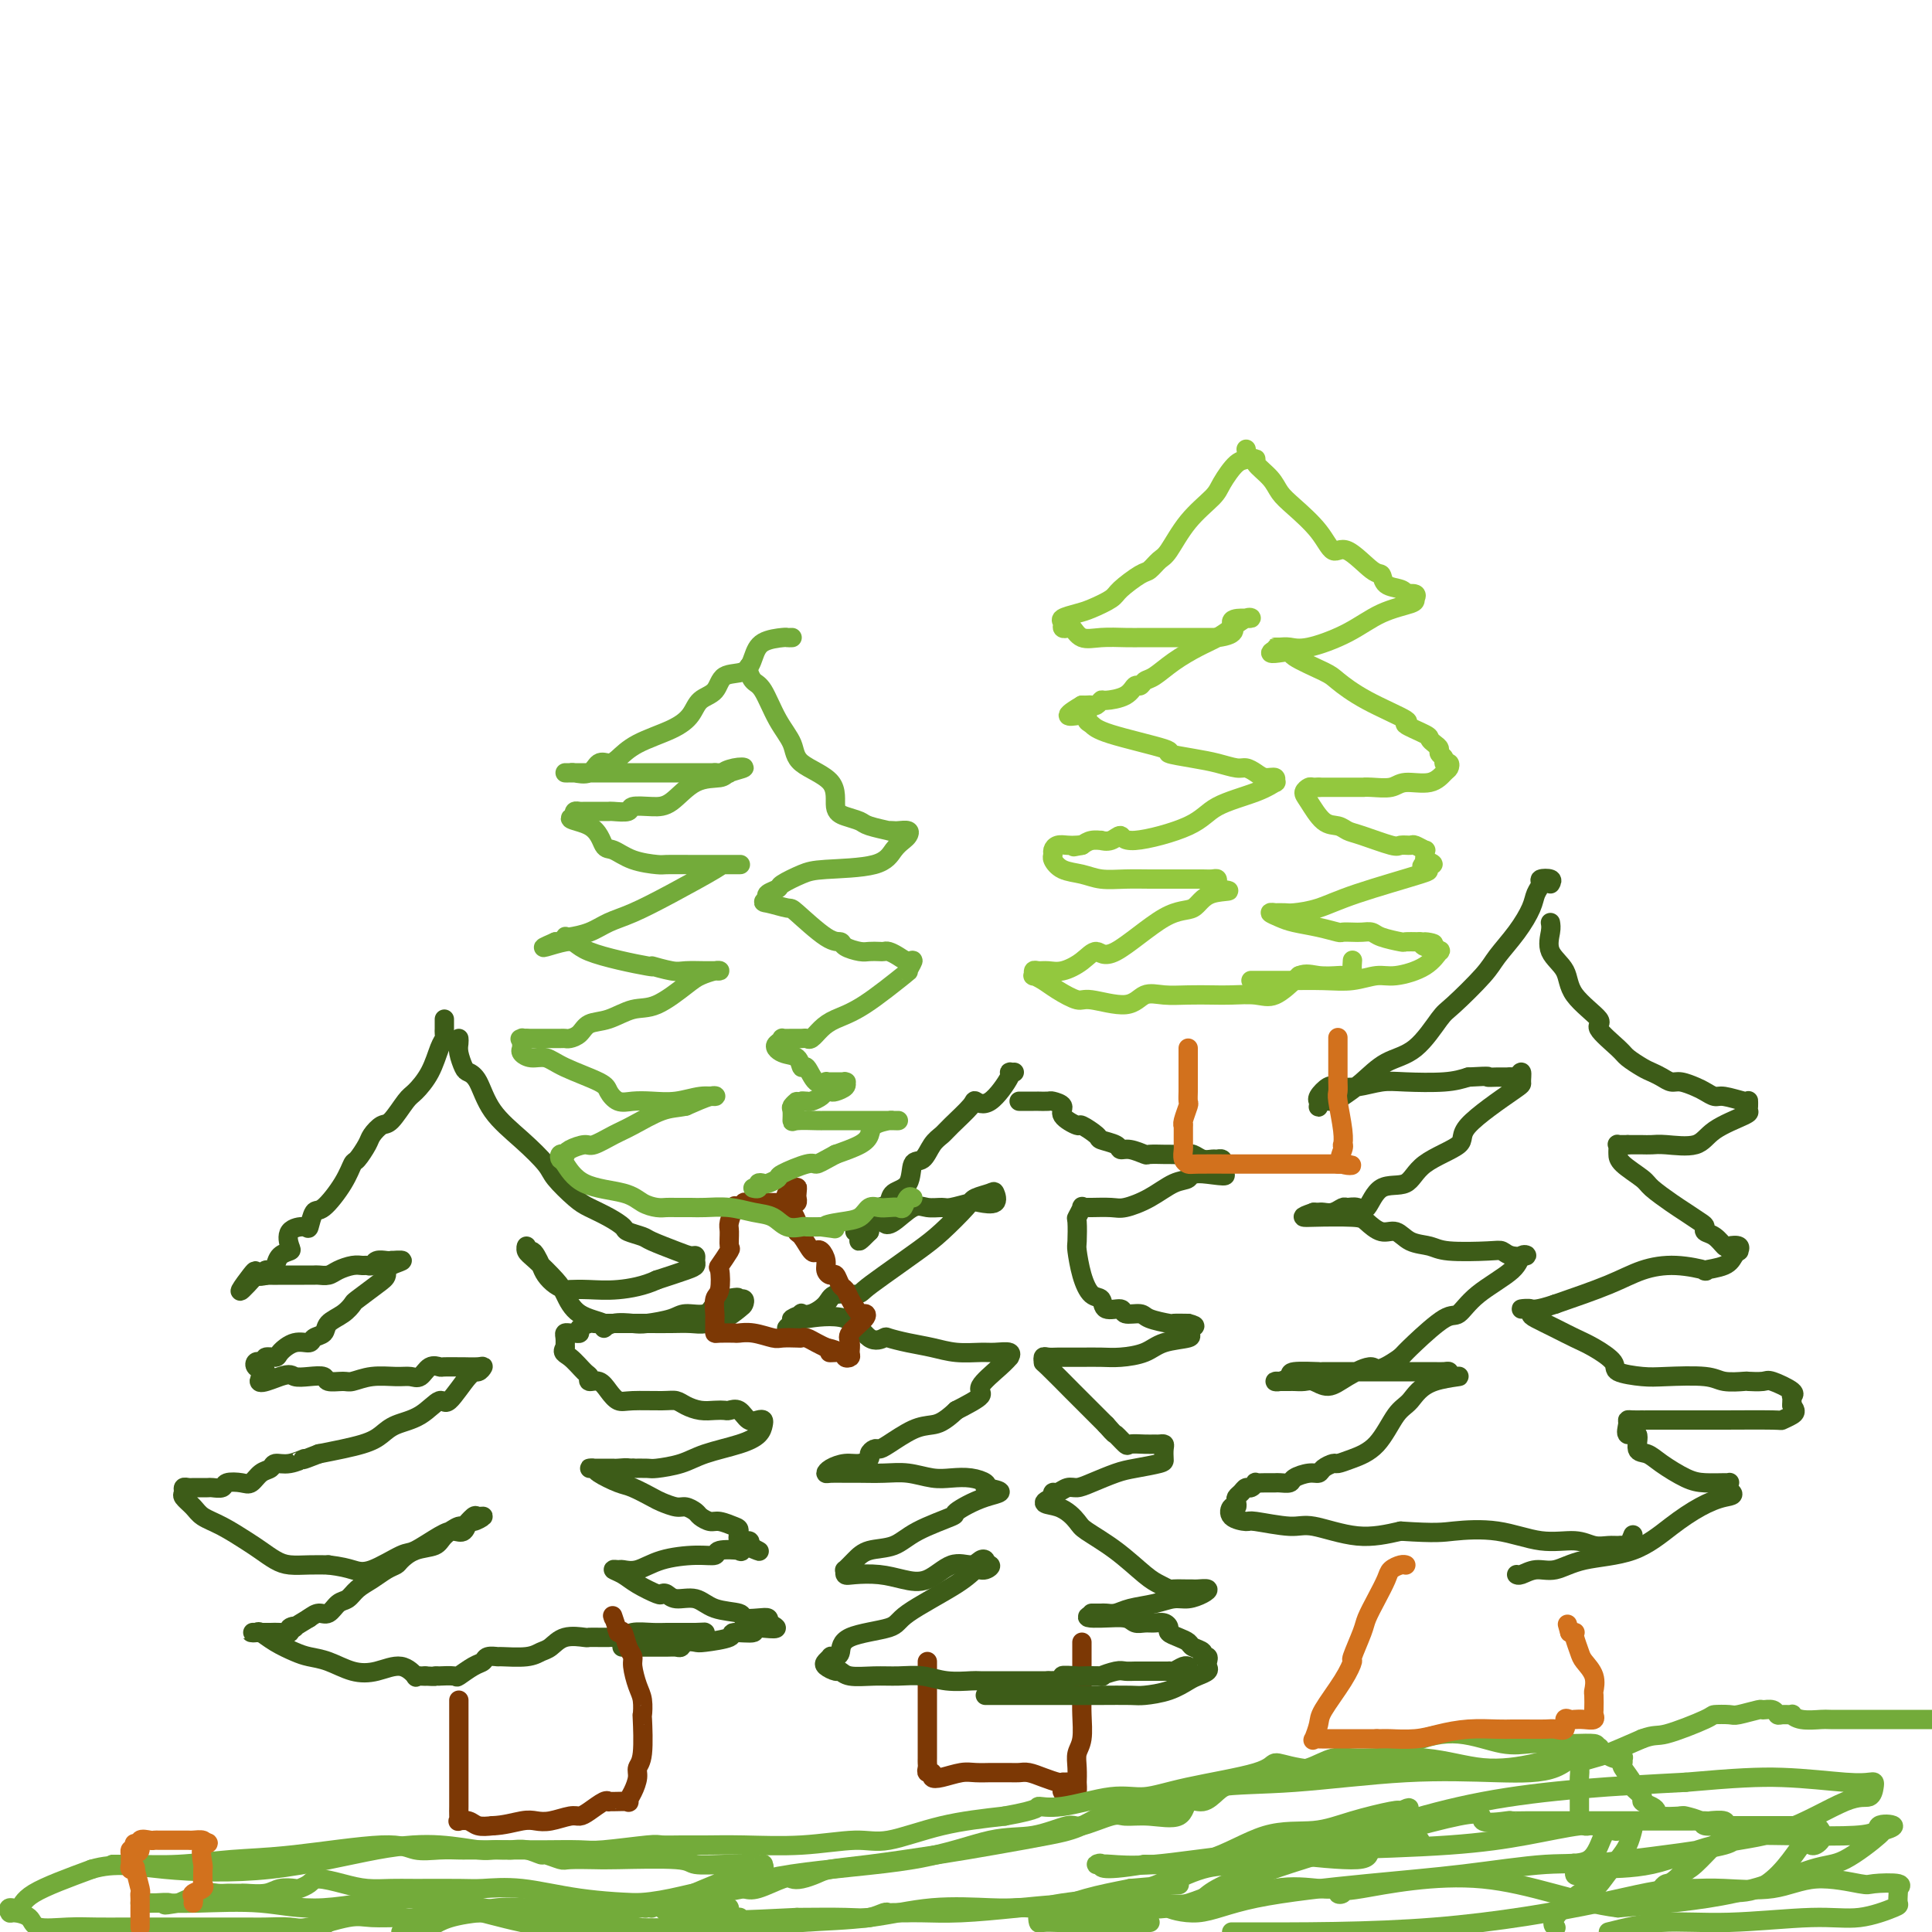 <svg viewBox='0 0 400 400' version='1.1' xmlns='http://www.w3.org/2000/svg' xmlns:xlink='http://www.w3.org/1999/xlink'><g fill='none' stroke='#3D5C18' stroke-width='4' stroke-linecap='round' stroke-linejoin='round'><path d='M92,211c-0.001,0.334 -0.003,0.667 0,1c0.003,0.333 0.010,0.665 0,1c-0.010,0.335 -0.037,0.675 0,1c0.037,0.325 0.138,0.637 0,1c-0.138,0.363 -0.516,0.777 -1,2c-0.484,1.223 -1.074,3.254 -2,5c-0.926,1.746 -2.189,3.206 -3,4c-0.811,0.794 -1.172,0.921 -2,2c-0.828,1.079 -2.124,3.109 -3,4c-0.876,0.891 -1.334,0.642 -2,1c-0.666,0.358 -1.541,1.321 -2,2c-0.459,0.679 -0.500,1.072 -1,2c-0.500,0.928 -1.457,2.389 -2,3c-0.543,0.611 -0.671,0.371 -1,1c-0.329,0.629 -0.860,2.126 -2,4c-1.140,1.874 -2.891,4.125 -4,5c-1.109,0.875 -1.576,0.374 -2,1c-0.424,0.626 -0.805,2.377 -1,3c-0.195,0.623 -0.202,0.116 -1,0c-0.798,-0.116 -2.385,0.157 -3,1c-0.615,0.843 -0.259,2.254 0,3c0.259,0.746 0.419,0.826 0,1c-0.419,0.174 -1.418,0.443 -2,1c-0.582,0.557 -0.747,1.403 -1,2c-0.253,0.597 -0.593,0.944 -1,1c-0.407,0.056 -0.882,-0.181 -1,0c-0.118,0.181 0.122,0.779 0,1c-0.122,0.221 -0.606,0.063 -1,0c-0.394,-0.063 -0.697,-0.032 -1,0'/><path d='M53,264c-5.819,6.497 -2.368,1.741 -1,0c1.368,-1.741 0.651,-0.466 1,0c0.349,0.466 1.763,0.125 2,0c0.237,-0.125 -0.704,-0.033 0,0c0.704,0.033 3.052,0.009 4,0c0.948,-0.009 0.495,-0.002 1,0c0.505,0.002 1.969,-0.002 3,0c1.031,0.002 1.631,0.011 2,0c0.369,-0.011 0.508,-0.041 1,0c0.492,0.041 1.336,0.154 2,0c0.664,-0.154 1.148,-0.576 2,-1c0.852,-0.424 2.073,-0.849 3,-1c0.927,-0.151 1.562,-0.026 2,0c0.438,0.026 0.681,-0.045 1,0c0.319,0.045 0.714,0.208 1,0c0.286,-0.208 0.462,-0.787 1,-1c0.538,-0.213 1.440,-0.061 2,0c0.560,0.061 0.780,0.030 1,0'/><path d='M81,261c4.376,-0.339 1.317,0.314 0,1c-1.317,0.686 -0.894,1.405 -1,2c-0.106,0.595 -0.743,1.065 -2,2c-1.257,0.935 -3.134,2.334 -4,3c-0.866,0.666 -0.723,0.598 -1,1c-0.277,0.402 -0.976,1.275 -2,2c-1.024,0.725 -2.374,1.303 -3,2c-0.626,0.697 -0.529,1.514 -1,2c-0.471,0.486 -1.511,0.642 -2,1c-0.489,0.358 -0.426,0.918 -1,1c-0.574,0.082 -1.785,-0.314 -3,0c-1.215,0.314 -2.434,1.338 -3,2c-0.566,0.662 -0.481,0.961 -1,1c-0.519,0.039 -1.643,-0.183 -2,0c-0.357,0.183 0.054,0.770 0,1c-0.054,0.230 -0.571,0.103 -1,0c-0.429,-0.103 -0.769,-0.182 -1,0c-0.231,0.182 -0.352,0.623 0,1c0.352,0.377 1.176,0.688 2,1'/><path d='M55,284c-3.489,3.786 0.789,1.750 3,1c2.211,-0.750 2.354,-0.215 3,0c0.646,0.215 1.796,0.111 3,0c1.204,-0.111 2.463,-0.230 3,0c0.537,0.230 0.353,0.808 1,1c0.647,0.192 2.127,-0.002 3,0c0.873,0.002 1.140,0.199 2,0c0.860,-0.199 2.313,-0.793 4,-1c1.687,-0.207 3.608,-0.027 5,0c1.392,0.027 2.255,-0.098 3,0c0.745,0.098 1.374,0.419 2,0c0.626,-0.419 1.251,-1.576 2,-2c0.749,-0.424 1.622,-0.113 2,0c0.378,0.113 0.260,0.029 1,0c0.740,-0.029 2.339,-0.004 3,0c0.661,0.004 0.383,-0.015 1,0c0.617,0.015 2.127,0.062 3,0c0.873,-0.062 1.109,-0.233 1,0c-0.109,0.233 -0.562,0.871 -1,1c-0.438,0.129 -0.862,-0.250 -2,1c-1.138,1.250 -2.990,4.131 -4,5c-1.010,0.869 -1.179,-0.273 -2,0c-0.821,0.273 -2.295,1.960 -4,3c-1.705,1.040 -3.643,1.433 -5,2c-1.357,0.567 -2.135,1.306 -3,2c-0.865,0.694 -1.819,1.341 -4,2c-2.181,0.659 -5.591,1.329 -9,2'/><path d='M66,301c-4.721,1.864 -3.022,1.023 -3,1c0.022,-0.023 -1.632,0.772 -3,1c-1.368,0.228 -2.448,-0.110 -3,0c-0.552,0.110 -0.575,0.670 -1,1c-0.425,0.330 -1.250,0.432 -2,1c-0.750,0.568 -1.423,1.602 -2,2c-0.577,0.398 -1.057,0.159 -2,0c-0.943,-0.159 -2.351,-0.239 -3,0c-0.649,0.239 -0.541,0.796 -1,1c-0.459,0.204 -1.485,0.055 -2,0c-0.515,-0.055 -0.520,-0.016 -1,0c-0.480,0.016 -1.435,0.007 -2,0c-0.565,-0.007 -0.742,-0.014 -1,0c-0.258,0.014 -0.599,0.048 -1,0c-0.401,-0.048 -0.863,-0.178 -1,0c-0.137,0.178 0.051,0.666 0,1c-0.051,0.334 -0.341,0.516 0,1c0.341,0.484 1.312,1.270 2,2c0.688,0.730 1.094,1.403 2,2c0.906,0.597 2.314,1.116 4,2c1.686,0.884 3.651,2.132 5,3c1.349,0.868 2.082,1.357 3,2c0.918,0.643 2.019,1.440 3,2c0.981,0.560 1.841,0.881 3,1c1.159,0.119 2.617,0.034 4,0c1.383,-0.034 2.692,-0.017 4,0'/><path d='M68,324c2.681,0.334 3.883,0.668 5,1c1.117,0.332 2.147,0.663 4,0c1.853,-0.663 4.527,-2.319 6,-3c1.473,-0.681 1.743,-0.386 3,-1c1.257,-0.614 3.501,-2.135 5,-3c1.499,-0.865 2.252,-1.073 3,-1c0.748,0.073 1.489,0.426 2,0c0.511,-0.426 0.790,-1.633 1,-2c0.210,-0.367 0.350,0.106 1,0c0.650,-0.106 1.809,-0.790 2,-1c0.191,-0.210 -0.586,0.055 -1,0c-0.414,-0.055 -0.465,-0.428 -1,0c-0.535,0.428 -1.553,1.658 -2,2c-0.447,0.342 -0.323,-0.203 -1,0c-0.677,0.203 -2.156,1.154 -3,2c-0.844,0.846 -1.055,1.588 -2,2c-0.945,0.412 -2.626,0.495 -4,1c-1.374,0.505 -2.441,1.433 -3,2c-0.559,0.567 -0.611,0.772 -1,1c-0.389,0.228 -1.115,0.480 -2,1c-0.885,0.520 -1.928,1.310 -3,2c-1.072,0.690 -2.174,1.280 -3,2c-0.826,0.720 -1.376,1.569 -2,2c-0.624,0.431 -1.322,0.446 -2,1c-0.678,0.554 -1.336,1.649 -2,2c-0.664,0.351 -1.332,-0.043 -2,0c-0.668,0.043 -1.334,0.521 -2,1'/><path d='M64,335c-6.181,3.718 -3.635,2.513 -3,2c0.635,-0.513 -0.643,-0.334 -1,0c-0.357,0.334 0.206,0.821 0,1c-0.206,0.179 -1.183,0.048 -2,0c-0.817,-0.048 -1.475,-0.013 -2,0c-0.525,0.013 -0.916,0.003 -1,0c-0.084,-0.003 0.138,-0.000 0,0c-0.138,0.000 -0.638,-0.001 -1,0c-0.362,0.001 -0.587,0.006 -1,0c-0.413,-0.006 -1.016,-0.023 -1,0c0.016,0.023 0.650,0.086 1,0c0.350,-0.086 0.416,-0.323 1,0c0.584,0.323 1.684,1.204 3,2c1.316,0.796 2.847,1.507 4,2c1.153,0.493 1.929,0.767 3,1c1.071,0.233 2.438,0.424 4,1c1.562,0.576 3.318,1.538 5,2c1.682,0.462 3.291,0.425 5,0c1.709,-0.425 3.519,-1.238 5,-1c1.481,0.238 2.634,1.528 3,2c0.366,0.472 -0.055,0.127 0,0c0.055,-0.127 0.587,-0.036 1,0c0.413,0.036 0.706,0.018 1,0'/><path d='M88,347c2.700,0.155 1.950,0.043 2,0c0.050,-0.043 0.898,-0.018 1,0c0.102,0.018 -0.544,0.030 0,0c0.544,-0.030 2.277,-0.103 3,0c0.723,0.103 0.436,0.381 1,0c0.564,-0.381 1.979,-1.423 3,-2c1.021,-0.577 1.649,-0.690 2,-1c0.351,-0.310 0.426,-0.819 1,-1c0.574,-0.181 1.648,-0.036 2,0c0.352,0.036 -0.017,-0.036 1,0c1.017,0.036 3.422,0.181 5,0c1.578,-0.181 2.330,-0.690 3,-1c0.670,-0.310 1.258,-0.423 2,-1c0.742,-0.577 1.638,-1.619 3,-2c1.362,-0.381 3.191,-0.102 4,0c0.809,0.102 0.597,0.027 1,0c0.403,-0.027 1.421,-0.006 2,0c0.579,0.006 0.720,-0.002 1,0c0.280,0.002 0.701,0.015 1,0c0.299,-0.015 0.478,-0.056 1,0c0.522,0.056 1.386,0.211 2,0c0.614,-0.211 0.977,-0.789 2,-1c1.023,-0.211 2.707,-0.057 4,0c1.293,0.057 2.194,0.015 3,0c0.806,-0.015 1.515,-0.004 2,0c0.485,0.004 0.746,0.001 1,0c0.254,-0.001 0.501,-0.000 1,0c0.499,0.000 1.249,0.000 2,0'/><path d='M144,338c4.132,-0.155 0.964,-0.041 0,0c-0.964,0.041 0.278,0.011 1,0c0.722,-0.011 0.925,-0.003 1,0c0.075,0.003 0.021,0.001 0,0c-0.021,-0.001 -0.011,-0.000 0,0'/><path d='M95,215c0.026,0.281 0.051,0.561 0,1c-0.051,0.439 -0.179,1.035 0,2c0.179,0.965 0.665,2.297 1,3c0.335,0.703 0.521,0.776 1,1c0.479,0.224 1.253,0.600 2,2c0.747,1.400 1.467,3.825 3,6c1.533,2.175 3.879,4.102 6,6c2.121,1.898 4.016,3.768 5,5c0.984,1.232 1.055,1.825 2,3c0.945,1.175 2.762,2.931 4,4c1.238,1.069 1.897,1.453 3,2c1.103,0.547 2.649,1.259 4,2c1.351,0.741 2.508,1.511 3,2c0.492,0.489 0.321,0.695 1,1c0.679,0.305 2.210,0.708 3,1c0.790,0.292 0.838,0.474 2,1c1.162,0.526 3.436,1.398 5,2c1.564,0.602 2.416,0.934 3,1c0.584,0.066 0.900,-0.134 1,0c0.100,0.134 -0.014,0.603 0,1c0.014,0.397 0.158,0.722 0,1c-0.158,0.278 -0.616,0.508 -2,1c-1.384,0.492 -3.692,1.246 -6,2'/><path d='M136,265c-2.593,1.226 -5.576,1.790 -8,2c-2.424,0.210 -4.288,0.064 -6,0c-1.712,-0.064 -3.271,-0.047 -4,0c-0.729,0.047 -0.629,0.125 -1,0c-0.371,-0.125 -1.212,-0.454 -2,-1c-0.788,-0.546 -1.521,-1.308 -2,-2c-0.479,-0.692 -0.702,-1.314 -1,-2c-0.298,-0.686 -0.669,-1.435 -1,-2c-0.331,-0.565 -0.621,-0.946 -1,-1c-0.379,-0.054 -0.848,0.219 -1,0c-0.152,-0.219 0.014,-0.930 0,-1c-0.014,-0.070 -0.208,0.502 0,1c0.208,0.498 0.817,0.920 2,2c1.183,1.080 2.939,2.816 4,4c1.061,1.184 1.427,1.816 2,3c0.573,1.184 1.354,2.920 3,4c1.646,1.080 4.157,1.506 5,2c0.843,0.494 0.018,1.058 0,1c-0.018,-0.058 0.770,-0.738 2,-1c1.230,-0.262 2.903,-0.107 4,0c1.097,0.107 1.617,0.166 3,0c1.383,-0.166 3.630,-0.555 5,-1c1.370,-0.445 1.862,-0.944 3,-1c1.138,-0.056 2.922,0.331 4,0c1.078,-0.331 1.451,-1.380 2,-2c0.549,-0.620 1.275,-0.810 2,-1'/><path d='M150,269c4.256,-0.772 2.394,-0.204 2,0c-0.394,0.204 0.678,0.042 1,0c0.322,-0.042 -0.105,0.035 0,0c0.105,-0.035 0.744,-0.182 1,0c0.256,0.182 0.130,0.694 0,1c-0.130,0.306 -0.263,0.408 -1,1c-0.737,0.592 -2.076,1.675 -3,2c-0.924,0.325 -1.432,-0.109 -2,0c-0.568,0.109 -1.195,0.761 -2,1c-0.805,0.239 -1.788,0.064 -3,0c-1.212,-0.064 -2.652,-0.018 -4,0c-1.348,0.018 -2.604,0.008 -5,0c-2.396,-0.008 -5.934,-0.012 -8,0c-2.066,0.012 -2.662,0.042 -3,0c-0.338,-0.042 -0.419,-0.155 -1,0c-0.581,0.155 -1.662,0.577 -2,1c-0.338,0.423 0.067,0.848 0,1c-0.067,0.152 -0.606,0.033 -1,0c-0.394,-0.033 -0.642,0.022 -1,0c-0.358,-0.022 -0.827,-0.121 -1,0c-0.173,0.121 -0.049,0.463 0,1c0.049,0.537 0.025,1.268 0,2'/><path d='M117,279c-0.866,1.056 -0.030,1.196 1,2c1.030,0.804 2.254,2.274 3,3c0.746,0.726 1.015,0.710 1,1c-0.015,0.290 -0.313,0.887 0,1c0.313,0.113 1.239,-0.257 2,0c0.761,0.257 1.359,1.140 2,2c0.641,0.860 1.326,1.697 2,2c0.674,0.303 1.338,0.071 3,0c1.662,-0.071 4.321,0.020 6,0c1.679,-0.020 2.376,-0.149 3,0c0.624,0.149 1.175,0.576 2,1c0.825,0.424 1.926,0.844 3,1c1.074,0.156 2.122,0.049 3,0c0.878,-0.049 1.587,-0.041 2,0c0.413,0.041 0.531,0.116 1,0c0.469,-0.116 1.289,-0.421 2,0c0.711,0.421 1.314,1.569 2,2c0.686,0.431 1.457,0.146 2,0c0.543,-0.146 0.859,-0.153 1,0c0.141,0.153 0.108,0.464 0,1c-0.108,0.536 -0.292,1.296 -1,2c-0.708,0.704 -1.942,1.351 -4,2c-2.058,0.649 -4.941,1.298 -7,2c-2.059,0.702 -3.295,1.456 -5,2c-1.705,0.544 -3.880,0.878 -5,1c-1.120,0.122 -1.186,0.033 -2,0c-0.814,-0.033 -2.375,-0.009 -3,0c-0.625,0.009 -0.312,0.005 0,0'/><path d='M131,304c-3.523,0.774 -1.329,0.207 -1,0c0.329,-0.207 -1.207,-0.056 -2,0c-0.793,0.056 -0.844,0.015 -1,0c-0.156,-0.015 -0.416,-0.005 -1,0c-0.584,0.005 -1.491,0.003 -2,0c-0.509,-0.003 -0.621,-0.008 -1,0c-0.379,0.008 -1.026,0.028 -1,0c0.026,-0.028 0.725,-0.106 1,0c0.275,0.106 0.127,0.395 1,1c0.873,0.605 2.765,1.525 4,2c1.235,0.475 1.811,0.505 3,1c1.189,0.495 2.991,1.456 4,2c1.009,0.544 1.225,0.670 2,1c0.775,0.330 2.109,0.863 3,1c0.891,0.137 1.340,-0.122 2,0c0.660,0.122 1.532,0.624 2,1c0.468,0.376 0.532,0.624 1,1c0.468,0.376 1.339,0.879 2,1c0.661,0.121 1.113,-0.140 2,0c0.887,0.140 2.210,0.681 3,1c0.790,0.319 1.047,0.415 1,1c-0.047,0.585 -0.397,1.657 0,2c0.397,0.343 1.542,-0.045 2,0c0.458,0.045 0.229,0.522 0,1'/><path d='M155,320c4.647,2.416 0.764,0.455 -1,0c-1.764,-0.455 -1.410,0.596 -1,1c0.410,0.404 0.876,0.163 0,0c-0.876,-0.163 -3.094,-0.246 -4,0c-0.906,0.246 -0.498,0.822 -1,1c-0.502,0.178 -1.912,-0.043 -4,0c-2.088,0.043 -4.852,0.351 -7,1c-2.148,0.649 -3.680,1.640 -5,2c-1.320,0.360 -2.427,0.088 -3,0c-0.573,-0.088 -0.612,0.008 -1,0c-0.388,-0.008 -1.124,-0.121 -1,0c0.124,0.121 1.108,0.476 2,1c0.892,0.524 1.693,1.216 3,2c1.307,0.784 3.119,1.658 4,2c0.881,0.342 0.831,0.151 1,0c0.169,-0.151 0.557,-0.262 1,0c0.443,0.262 0.939,0.897 2,1c1.061,0.103 2.686,-0.326 4,0c1.314,0.326 2.317,1.407 4,2c1.683,0.593 4.045,0.698 5,1c0.955,0.302 0.503,0.803 1,1c0.497,0.197 1.941,0.092 3,0c1.059,-0.092 1.731,-0.169 2,0c0.269,0.169 0.134,0.585 0,1'/><path d='M159,336c4.183,1.864 -0.361,1.025 -2,1c-1.639,-0.025 -0.375,0.764 -1,1c-0.625,0.236 -3.141,-0.081 -4,0c-0.859,0.081 -0.062,0.561 -1,1c-0.938,0.439 -3.613,0.835 -5,1c-1.387,0.165 -1.487,0.097 -2,0c-0.513,-0.097 -1.438,-0.222 -2,0c-0.562,0.222 -0.760,0.792 -1,1c-0.240,0.208 -0.521,0.056 -1,0c-0.479,-0.056 -1.155,-0.015 -2,0c-0.845,0.015 -1.859,0.004 -3,0c-1.141,-0.004 -2.409,-0.001 -3,0c-0.591,0.001 -0.505,0.000 -1,0c-0.495,-0.000 -1.570,-0.000 -2,0c-0.430,0.000 -0.215,0.000 0,0'/></g>
<g fill='none' stroke='#7C3805' stroke-width='4' stroke-linecap='round' stroke-linejoin='round'><path d='M95,352c0.000,0.774 0.000,1.549 0,2c-0.000,0.451 -0.000,0.579 0,1c0.000,0.421 0.000,1.134 0,2c-0.000,0.866 -0.000,1.884 0,3c0.000,1.116 0.000,2.331 0,3c-0.000,0.669 -0.000,0.790 0,1c0.000,0.210 0.000,0.507 0,1c-0.000,0.493 -0.000,1.183 0,2c0.000,0.817 0.000,1.762 0,2c-0.000,0.238 -0.000,-0.231 0,0c0.000,0.231 0.000,1.162 0,2c-0.000,0.838 -0.002,1.584 0,2c0.002,0.416 0.007,0.503 0,1c-0.007,0.497 -0.025,1.405 0,2c0.025,0.595 0.092,0.878 0,1c-0.092,0.122 -0.344,0.084 0,0c0.344,-0.084 1.285,-0.215 2,0c0.715,0.215 1.204,0.776 2,1c0.796,0.224 1.898,0.112 3,0'/><path d='M102,378c2.293,-0.067 4.526,-0.736 6,-1c1.474,-0.264 2.190,-0.125 3,0c0.810,0.125 1.716,0.236 3,0c1.284,-0.236 2.947,-0.820 4,-1c1.053,-0.180 1.497,0.043 2,0c0.503,-0.043 1.064,-0.351 2,-1c0.936,-0.649 2.248,-1.638 3,-2c0.752,-0.362 0.943,-0.096 1,0c0.057,0.096 -0.021,0.021 0,0c0.021,-0.021 0.139,0.013 1,0c0.861,-0.013 2.464,-0.073 3,0c0.536,0.073 0.004,0.278 0,0c-0.004,-0.278 0.521,-1.039 1,-2c0.479,-0.961 0.913,-2.122 1,-3c0.087,-0.878 -0.172,-1.474 0,-2c0.172,-0.526 0.775,-0.982 1,-3c0.225,-2.018 0.070,-5.598 0,-7c-0.070,-1.402 -0.057,-0.627 0,-1c0.057,-0.373 0.156,-1.894 0,-3c-0.156,-1.106 -0.567,-1.796 -1,-3c-0.433,-1.204 -0.890,-2.922 -1,-4c-0.110,-1.078 0.125,-1.516 0,-2c-0.125,-0.484 -0.611,-1.015 -1,-2c-0.389,-0.985 -0.683,-2.424 -1,-3c-0.317,-0.576 -0.659,-0.288 -1,0'/><path d='M128,338c-0.714,-1.988 0.000,0.042 0,0c-0.000,-0.042 -0.714,-2.155 -1,-3c-0.286,-0.845 -0.143,-0.423 0,0'/><path d='M192,344c0.000,0.275 0.000,0.550 0,1c-0.000,0.450 -0.000,1.073 0,2c0.000,0.927 0.000,2.156 0,3c-0.000,0.844 -0.000,1.304 0,2c0.000,0.696 0.000,1.629 0,3c-0.000,1.371 -0.000,3.179 0,4c0.000,0.821 0.000,0.653 0,1c-0.000,0.347 -0.001,1.207 0,2c0.001,0.793 0.004,1.518 0,2c-0.004,0.482 -0.016,0.721 0,1c0.016,0.279 0.061,0.598 0,1c-0.061,0.402 -0.228,0.889 0,1c0.228,0.111 0.850,-0.152 1,0c0.150,0.152 -0.173,0.720 0,1c0.173,0.280 0.843,0.271 2,0c1.157,-0.271 2.803,-0.805 4,-1c1.197,-0.195 1.945,-0.052 3,0c1.055,0.052 2.418,0.013 3,0c0.582,-0.013 0.385,-0.001 1,0c0.615,0.001 2.042,-0.010 3,0c0.958,0.010 1.447,0.041 2,0c0.553,-0.041 1.169,-0.155 2,0c0.831,0.155 1.878,0.580 3,1c1.122,0.420 2.321,0.834 3,1c0.679,0.166 0.840,0.083 1,0'/><path d='M220,369c4.169,0.111 1.093,-0.112 0,0c-1.093,0.112 -0.202,0.558 0,1c0.202,0.442 -0.286,0.881 0,1c0.286,0.119 1.345,-0.082 2,0c0.655,0.082 0.907,0.447 1,0c0.093,-0.447 0.029,-1.706 0,-2c-0.029,-0.294 -0.022,0.378 0,0c0.022,-0.378 0.058,-1.808 0,-3c-0.058,-1.192 -0.212,-2.148 0,-3c0.212,-0.852 0.789,-1.599 1,-3c0.211,-1.401 0.057,-3.457 0,-5c-0.057,-1.543 -0.015,-2.574 0,-4c0.015,-1.426 0.004,-3.247 0,-4c-0.004,-0.753 -0.001,-0.436 0,-1c0.001,-0.564 0.000,-2.007 0,-3c-0.000,-0.993 -0.000,-1.537 0,-2c0.000,-0.463 0.000,-0.847 0,-1c-0.000,-0.153 -0.000,-0.077 0,0'/></g>
<g fill='none' stroke='#3D5C18' stroke-width='4' stroke-linecap='round' stroke-linejoin='round'><path d='M210,222c-0.520,0.039 -1.039,0.077 -1,0c0.039,-0.077 0.638,-0.270 0,1c-0.638,1.270 -2.513,4.003 -4,5c-1.487,0.997 -2.587,0.258 -3,0c-0.413,-0.258 -0.141,-0.033 -1,1c-0.859,1.033 -2.850,2.876 -4,4c-1.150,1.124 -1.458,1.530 -2,2c-0.542,0.470 -1.319,1.003 -2,2c-0.681,0.997 -1.267,2.456 -2,3c-0.733,0.544 -1.613,0.173 -2,1c-0.387,0.827 -0.280,2.851 -1,4c-0.720,1.149 -2.268,1.421 -3,2c-0.732,0.579 -0.648,1.465 -1,2c-0.352,0.535 -1.138,0.721 -2,1c-0.862,0.279 -1.799,0.653 -2,1c-0.201,0.347 0.334,0.667 0,1c-0.334,0.333 -1.537,0.678 -2,1c-0.463,0.322 -0.185,0.622 0,1c0.185,0.378 0.276,0.833 0,1c-0.276,0.167 -0.921,0.045 -1,0c-0.079,-0.045 0.406,-0.013 1,0c0.594,0.013 1.297,0.006 2,0'/><path d='M180,255c-4.518,4.665 -0.814,-0.172 1,-2c1.814,-1.828 1.736,-0.648 2,0c0.264,0.648 0.869,0.763 2,0c1.131,-0.763 2.786,-2.404 4,-3c1.214,-0.596 1.986,-0.146 3,0c1.014,0.146 2.269,-0.011 3,0c0.731,0.011 0.939,0.192 2,0c1.061,-0.192 2.977,-0.756 4,-1c1.023,-0.244 1.153,-0.168 2,0c0.847,0.168 2.409,0.426 3,0c0.591,-0.426 0.209,-1.538 0,-2c-0.209,-0.462 -0.247,-0.274 -1,0c-0.753,0.274 -2.221,0.636 -3,1c-0.779,0.364 -0.870,0.731 -2,2c-1.130,1.269 -3.298,3.440 -5,5c-1.702,1.560 -2.939,2.507 -5,4c-2.061,1.493 -4.946,3.530 -7,5c-2.054,1.470 -3.278,2.373 -4,3c-0.722,0.627 -0.943,0.977 -2,1c-1.057,0.023 -2.949,-0.282 -4,0c-1.051,0.282 -1.262,1.150 -2,2c-0.738,0.850 -2.002,1.681 -3,2c-0.998,0.319 -1.730,0.124 -2,0c-0.270,-0.124 -0.077,-0.178 0,0c0.077,0.178 0.039,0.589 0,1'/><path d='M166,273c-5.724,3.868 -2.034,1.037 -1,0c1.034,-1.037 -0.587,-0.282 -1,0c-0.413,0.282 0.381,0.091 1,0c0.619,-0.091 1.063,-0.080 1,0c-0.063,0.080 -0.633,0.231 1,0c1.633,-0.231 5.468,-0.843 8,0c2.532,0.843 3.762,3.143 5,4c1.238,0.857 2.486,0.272 3,0c0.514,-0.272 0.294,-0.231 1,0c0.706,0.231 2.337,0.651 4,1c1.663,0.349 3.357,0.628 5,1c1.643,0.372 3.235,0.836 5,1c1.765,0.164 3.703,0.029 5,0c1.297,-0.029 1.952,0.049 3,0c1.048,-0.049 2.489,-0.224 3,0c0.511,0.224 0.092,0.846 0,1c-0.092,0.154 0.144,-0.160 0,0c-0.144,0.160 -0.667,0.796 -2,2c-1.333,1.204 -3.474,2.978 -4,4c-0.526,1.022 0.564,1.292 0,2c-0.564,0.708 -2.782,1.854 -5,3'/><path d='M198,292c-2.665,2.519 -3.827,2.818 -5,3c-1.173,0.182 -2.357,0.248 -4,1c-1.643,0.752 -3.745,2.190 -5,3c-1.255,0.810 -1.662,0.992 -2,1c-0.338,0.008 -0.607,-0.156 -1,0c-0.393,0.156 -0.910,0.633 -1,1c-0.090,0.367 0.249,0.624 0,1c-0.249,0.376 -1.085,0.871 -2,1c-0.915,0.129 -1.910,-0.109 -3,0c-1.090,0.109 -2.274,0.565 -3,1c-0.726,0.435 -0.992,0.849 -1,1c-0.008,0.151 0.243,0.040 1,0c0.757,-0.040 2.018,-0.007 3,0c0.982,0.007 1.683,-0.012 3,0c1.317,0.012 3.251,0.055 5,0c1.749,-0.055 3.313,-0.208 5,0c1.687,0.208 3.496,0.777 5,1c1.504,0.223 2.702,0.101 4,0c1.298,-0.101 2.696,-0.181 4,0c1.304,0.181 2.516,0.623 3,1c0.484,0.377 0.242,0.688 0,1'/><path d='M204,308c5.324,0.896 2.635,1.137 0,2c-2.635,0.863 -5.216,2.349 -6,3c-0.784,0.651 0.229,0.467 -1,1c-1.229,0.533 -4.701,1.783 -7,3c-2.299,1.217 -3.425,2.402 -5,3c-1.575,0.598 -3.600,0.609 -5,1c-1.400,0.391 -2.175,1.163 -3,2c-0.825,0.837 -1.698,1.740 -2,2c-0.302,0.260 -0.031,-0.124 0,0c0.031,0.124 -0.177,0.754 0,1c0.177,0.246 0.738,0.107 2,0c1.262,-0.107 3.223,-0.182 5,0c1.777,0.182 3.369,0.619 5,1c1.631,0.381 3.302,0.704 5,0c1.698,-0.704 3.422,-2.434 5,-3c1.578,-0.566 3.011,0.034 4,0c0.989,-0.034 1.536,-0.701 2,-1c0.464,-0.299 0.847,-0.228 1,0c0.153,0.228 0.077,0.614 0,1'/><path d='M204,324c1.954,-0.212 0.839,0.759 0,1c-0.839,0.241 -1.402,-0.246 -2,0c-0.598,0.246 -1.231,1.225 -4,3c-2.769,1.775 -7.673,4.346 -10,6c-2.327,1.654 -2.078,2.391 -4,3c-1.922,0.609 -6.017,1.091 -8,2c-1.983,0.909 -1.855,2.247 -2,3c-0.145,0.753 -0.562,0.922 -1,1c-0.438,0.078 -0.895,0.063 -1,0c-0.105,-0.063 0.143,-0.176 0,0c-0.143,0.176 -0.676,0.639 -1,1c-0.324,0.361 -0.440,0.618 0,1c0.440,0.382 1.435,0.887 2,1c0.565,0.113 0.699,-0.167 1,0c0.301,0.167 0.771,0.781 2,1c1.229,0.219 3.219,0.045 5,0c1.781,-0.045 3.352,0.041 5,0c1.648,-0.041 3.371,-0.207 5,0c1.629,0.207 3.163,0.788 5,1c1.837,0.212 3.976,0.057 5,0c1.024,-0.057 0.932,-0.015 2,0c1.068,0.015 3.297,0.004 5,0c1.703,-0.004 2.882,-0.001 4,0c1.118,0.001 2.177,0.000 3,0c0.823,-0.000 1.412,-0.000 2,0'/><path d='M217,348c6.838,-0.071 3.434,-0.750 3,-1c-0.434,-0.250 2.104,-0.071 3,0c0.896,0.071 0.151,0.033 1,0c0.849,-0.033 3.291,-0.061 4,0c0.709,0.061 -0.317,0.213 0,0c0.317,-0.213 1.975,-0.789 3,-1c1.025,-0.211 1.417,-0.056 2,0c0.583,0.056 1.357,0.015 2,0c0.643,-0.015 1.155,-0.003 2,0c0.845,0.003 2.023,-0.003 3,0c0.977,0.003 1.754,0.015 2,0c0.246,-0.015 -0.039,-0.056 0,0c0.039,0.056 0.402,0.211 1,0c0.598,-0.211 1.430,-0.788 2,-1c0.570,-0.212 0.877,-0.061 1,0c0.123,0.061 0.061,0.030 0,0'/><path d='M211,228c0.767,0.000 1.533,0.000 2,0c0.467,-0.000 0.634,-0.001 1,0c0.366,0.001 0.929,0.003 1,0c0.071,-0.003 -0.352,-0.009 0,0c0.352,0.009 1.478,0.035 2,0c0.522,-0.035 0.438,-0.130 1,0c0.562,0.130 1.769,0.487 2,1c0.231,0.513 -0.515,1.184 0,2c0.515,0.816 2.292,1.776 3,2c0.708,0.224 0.346,-0.290 1,0c0.654,0.290 2.323,1.383 3,2c0.677,0.617 0.360,0.758 1,1c0.640,0.242 2.235,0.587 3,1c0.765,0.413 0.699,0.895 1,1c0.301,0.105 0.968,-0.168 2,0c1.032,0.168 2.430,0.777 3,1c0.570,0.223 0.313,0.059 1,0c0.687,-0.059 2.319,-0.012 3,0c0.681,0.012 0.410,-0.011 1,0c0.590,0.011 2.042,0.056 3,0c0.958,-0.056 1.423,-0.212 2,0c0.577,0.212 1.266,0.792 2,1c0.734,0.208 1.511,0.045 2,0c0.489,-0.045 0.688,0.029 1,0c0.312,-0.029 0.738,-0.162 1,0c0.262,0.162 0.361,0.618 0,1c-0.361,0.382 -1.180,0.691 -2,1'/><path d='M251,242c5.885,2.337 0.597,1.180 -2,1c-2.597,-0.180 -2.503,0.617 -3,1c-0.497,0.383 -1.583,0.351 -3,1c-1.417,0.649 -3.163,1.978 -5,3c-1.837,1.022 -3.764,1.739 -5,2c-1.236,0.261 -1.780,0.068 -3,0c-1.220,-0.068 -3.115,-0.011 -4,0c-0.885,0.011 -0.759,-0.025 -1,0c-0.241,0.025 -0.849,0.112 -1,0c-0.151,-0.112 0.155,-0.423 0,0c-0.155,0.423 -0.771,1.578 -1,2c-0.229,0.422 -0.070,0.110 0,1c0.070,0.890 0.050,2.983 0,4c-0.050,1.017 -0.132,0.960 0,2c0.132,1.040 0.477,3.178 1,5c0.523,1.822 1.223,3.329 2,4c0.777,0.671 1.630,0.505 2,1c0.370,0.495 0.257,1.652 1,2c0.743,0.348 2.343,-0.113 3,0c0.657,0.113 0.370,0.801 1,1c0.630,0.199 2.177,-0.090 3,0c0.823,0.090 0.922,0.560 2,1c1.078,0.440 3.136,0.849 4,1c0.864,0.151 0.532,0.043 1,0c0.468,-0.043 1.734,-0.022 3,0'/><path d='M246,274c2.648,0.644 0.769,0.753 0,1c-0.769,0.247 -0.428,0.630 0,1c0.428,0.370 0.944,0.726 0,1c-0.944,0.274 -3.349,0.466 -5,1c-1.651,0.534 -2.549,1.411 -4,2c-1.451,0.589 -3.454,0.890 -5,1c-1.546,0.110 -2.634,0.030 -4,0c-1.366,-0.030 -3.009,-0.008 -4,0c-0.991,0.008 -1.330,0.002 -2,0c-0.670,-0.002 -1.672,-0.002 -2,0c-0.328,0.002 0.017,0.004 0,0c-0.017,-0.004 -0.398,-0.016 -1,0c-0.602,0.016 -1.427,0.059 -2,0c-0.573,-0.059 -0.895,-0.221 -1,0c-0.105,0.221 0.007,0.826 0,1c-0.007,0.174 -0.132,-0.083 1,1c1.132,1.083 3.520,3.507 5,5c1.480,1.493 2.052,2.056 3,3c0.948,0.944 2.271,2.270 3,3c0.729,0.730 0.865,0.865 1,1'/><path d='M229,295c2.193,2.497 1.677,1.741 2,2c0.323,0.259 1.487,1.534 2,2c0.513,0.466 0.376,0.124 1,0c0.624,-0.124 2.010,-0.031 3,0c0.990,0.031 1.586,0.001 2,0c0.414,-0.001 0.647,0.027 1,0c0.353,-0.027 0.825,-0.109 1,0c0.175,0.109 0.054,0.410 0,1c-0.054,0.590 -0.041,1.471 0,2c0.041,0.529 0.110,0.706 -1,1c-1.110,0.294 -3.399,0.705 -5,1c-1.601,0.295 -2.512,0.475 -4,1c-1.488,0.525 -3.551,1.394 -5,2c-1.449,0.606 -2.283,0.950 -3,1c-0.717,0.050 -1.316,-0.193 -2,0c-0.684,0.193 -1.453,0.821 -2,1c-0.547,0.179 -0.870,-0.092 -1,0c-0.130,0.092 -0.065,0.546 0,1'/><path d='M218,310c-3.562,1.529 -0.966,1.351 1,2c1.966,0.649 3.303,2.124 4,3c0.697,0.876 0.754,1.153 2,2c1.246,0.847 3.680,2.266 6,4c2.320,1.734 4.527,3.785 6,5c1.473,1.215 2.212,1.593 3,2c0.788,0.407 1.624,0.841 2,1c0.376,0.159 0.291,0.042 1,0c0.709,-0.042 2.213,-0.009 3,0c0.787,0.009 0.857,-0.008 1,0c0.143,0.008 0.359,0.040 1,0c0.641,-0.040 1.706,-0.151 2,0c0.294,0.151 -0.182,0.565 -1,1c-0.818,0.435 -1.976,0.891 -3,1c-1.024,0.109 -1.913,-0.128 -3,0c-1.087,0.128 -2.371,0.623 -4,1c-1.629,0.377 -3.602,0.637 -5,1c-1.398,0.363 -2.221,0.829 -3,1c-0.779,0.171 -1.512,0.046 -2,0c-0.488,-0.046 -0.729,-0.012 -1,0c-0.271,0.012 -0.573,0.003 -1,0c-0.427,-0.003 -0.979,-0.001 -1,0c-0.021,0.001 0.490,0.000 1,0'/><path d='M227,334c-3.609,1.016 -1.133,1.057 1,1c2.133,-0.057 3.923,-0.212 5,0c1.077,0.212 1.442,0.792 2,1c0.558,0.208 1.311,0.045 2,0c0.689,-0.045 1.315,0.029 2,0c0.685,-0.029 1.431,-0.163 2,0c0.569,0.163 0.963,0.621 1,1c0.037,0.379 -0.284,0.679 0,1c0.284,0.321 1.171,0.664 2,1c0.829,0.336 1.599,0.663 2,1c0.401,0.337 0.433,0.682 1,1c0.567,0.318 1.668,0.610 2,1c0.332,0.390 -0.106,0.878 0,1c0.106,0.122 0.754,-0.122 1,0c0.246,0.122 0.089,0.609 0,1c-0.089,0.391 -0.111,0.686 0,1c0.111,0.314 0.356,0.648 0,1c-0.356,0.352 -1.313,0.721 -2,1c-0.687,0.279 -1.103,0.467 -2,1c-0.897,0.533 -2.276,1.411 -4,2c-1.724,0.589 -3.792,0.890 -5,1c-1.208,0.110 -1.556,0.030 -3,0c-1.444,-0.030 -3.984,-0.008 -6,0c-2.016,0.008 -3.508,0.004 -5,0'/><path d='M223,351c-2.946,0.000 -3.312,0.000 -5,0c-1.688,0.000 -4.700,0.000 -7,0c-2.300,0.000 -3.888,0.000 -5,0c-1.112,0.000 -1.746,0.000 -2,0c-0.254,0.000 -0.127,0.000 0,0'/></g>
<g fill='none' stroke='#7C3805' stroke-width='4' stroke-linecap='round' stroke-linejoin='round'><path d='M152,250c0.114,-0.303 0.229,-0.606 0,0c-0.229,0.606 -0.801,2.121 -1,3c-0.199,0.879 -0.025,1.122 0,2c0.025,0.878 -0.097,2.393 0,3c0.097,0.607 0.415,0.307 0,1c-0.415,0.693 -1.561,2.378 -2,3c-0.439,0.622 -0.170,0.179 0,1c0.170,0.821 0.242,2.906 0,4c-0.242,1.094 -0.797,1.197 -1,2c-0.203,0.803 -0.054,2.306 0,3c0.054,0.694 0.011,0.578 0,1c-0.011,0.422 0.009,1.381 0,2c-0.009,0.619 -0.047,0.897 0,1c0.047,0.103 0.180,0.031 1,0c0.820,-0.031 2.326,-0.022 3,0c0.674,0.022 0.517,0.059 1,0c0.483,-0.059 1.607,-0.212 3,0c1.393,0.212 3.055,0.788 4,1c0.945,0.212 1.173,0.060 2,0c0.827,-0.060 2.252,-0.027 3,0c0.748,0.027 0.819,0.048 1,0c0.181,-0.048 0.472,-0.167 1,0c0.528,0.167 1.294,0.619 2,1c0.706,0.381 1.353,0.690 2,1'/><path d='M171,279c3.758,0.841 1.652,0.944 1,1c-0.652,0.056 0.151,0.065 1,0c0.849,-0.065 1.745,-0.206 2,0c0.255,0.206 -0.131,0.758 0,1c0.131,0.242 0.778,0.174 1,0c0.222,-0.174 0.018,-0.454 0,-1c-0.018,-0.546 0.151,-1.359 0,-2c-0.151,-0.641 -0.622,-1.109 0,-2c0.622,-0.891 2.335,-2.203 3,-3c0.665,-0.797 0.280,-1.077 0,-1c-0.280,0.077 -0.456,0.510 -1,0c-0.544,-0.510 -1.455,-1.964 -2,-3c-0.545,-1.036 -0.724,-1.653 -1,-2c-0.276,-0.347 -0.647,-0.424 -1,-1c-0.353,-0.576 -0.686,-1.650 -1,-2c-0.314,-0.350 -0.609,0.025 -1,0c-0.391,-0.025 -0.877,-0.449 -1,-1c-0.123,-0.551 0.118,-1.230 0,-2c-0.118,-0.770 -0.596,-1.630 -1,-2c-0.404,-0.370 -0.734,-0.249 -1,0c-0.266,0.249 -0.466,0.625 -1,0c-0.534,-0.625 -1.401,-2.250 -2,-3c-0.599,-0.750 -0.931,-0.625 -1,-1c-0.069,-0.375 0.123,-1.250 0,-2c-0.123,-0.750 -0.562,-1.375 -1,-2'/><path d='M164,251c-2.263,-3.808 -0.421,-2.327 0,-2c0.421,0.327 -0.581,-0.501 -1,-1c-0.419,-0.499 -0.257,-0.670 0,-1c0.257,-0.330 0.608,-0.820 1,-1c0.392,-0.180 0.826,-0.052 1,0c0.174,0.052 0.087,0.026 0,0'/><path d='M165,246c0.158,-0.591 0.053,0.430 0,1c-0.053,0.570 -0.056,0.689 0,1c0.056,0.311 0.169,0.815 0,1c-0.169,0.185 -0.622,0.049 -1,0c-0.378,-0.049 -0.682,-0.013 -1,0c-0.318,0.013 -0.649,0.004 -1,0c-0.351,-0.004 -0.720,-0.001 -1,0c-0.280,0.001 -0.470,0.000 -1,0c-0.530,-0.000 -1.398,0.000 -2,0c-0.602,-0.000 -0.936,-0.001 -1,0c-0.064,0.001 0.141,0.004 0,0c-0.141,-0.004 -0.630,-0.015 -1,0c-0.370,0.015 -0.621,0.057 -1,0c-0.379,-0.057 -0.886,-0.211 -1,0c-0.114,0.211 0.165,0.789 0,1c-0.165,0.211 -0.775,0.057 -1,0c-0.225,-0.057 -0.064,-0.016 0,0c0.064,0.016 0.032,0.008 0,0'/></g>
<g fill='none' stroke='#73AB3A' stroke-width='4' stroke-linecap='round' stroke-linejoin='round'><path d='M164,132c-0.417,0.012 -0.833,0.025 -1,0c-0.167,-0.025 -0.083,-0.086 -1,0c-0.917,0.086 -2.835,0.320 -4,1c-1.165,0.680 -1.576,1.805 -2,3c-0.424,1.195 -0.861,2.459 -2,3c-1.139,0.541 -2.980,0.361 -4,1c-1.020,0.639 -1.221,2.099 -2,3c-0.779,0.901 -2.138,1.243 -3,2c-0.862,0.757 -1.228,1.930 -2,3c-0.772,1.070 -1.950,2.036 -4,3c-2.050,0.964 -4.971,1.926 -7,3c-2.029,1.074 -3.167,2.260 -4,3c-0.833,0.740 -1.361,1.036 -2,1c-0.639,-0.036 -1.390,-0.402 -2,0c-0.610,0.402 -1.078,1.572 -2,2c-0.922,0.428 -2.299,0.115 -3,0c-0.701,-0.115 -0.726,-0.031 -1,0c-0.274,0.031 -0.798,0.008 -1,0c-0.202,-0.008 -0.081,-0.002 0,0c0.081,0.002 0.123,0.001 1,0c0.877,-0.001 2.589,-0.000 4,0c1.411,0.000 2.520,0.000 4,0c1.480,-0.000 3.329,-0.000 5,0c1.671,0.000 3.163,0.000 4,0c0.837,-0.000 1.018,-0.000 2,0c0.982,0.000 2.764,0.000 4,0c1.236,-0.000 1.924,-0.000 3,0c1.076,0.000 2.538,0.000 4,0'/><path d='M148,160c4.862,0.057 2.518,0.201 2,0c-0.518,-0.201 0.789,-0.747 2,-1c1.211,-0.253 2.327,-0.211 2,0c-0.327,0.211 -2.095,0.593 -3,1c-0.905,0.407 -0.947,0.840 -2,1c-1.053,0.160 -3.116,0.047 -5,1c-1.884,0.953 -3.587,2.973 -5,4c-1.413,1.027 -2.535,1.060 -4,1c-1.465,-0.060 -3.274,-0.212 -4,0c-0.726,0.212 -0.369,0.789 -1,1c-0.631,0.211 -2.249,0.057 -3,0c-0.751,-0.057 -0.635,-0.015 -1,0c-0.365,0.015 -1.212,0.003 -2,0c-0.788,-0.003 -1.518,0.002 -2,0c-0.482,-0.002 -0.717,-0.011 -1,0c-0.283,0.011 -0.615,0.041 -1,0c-0.385,-0.041 -0.824,-0.155 -1,0c-0.176,0.155 -0.088,0.577 0,1'/><path d='M119,169c-2.576,0.683 0.984,0.891 3,2c2.016,1.109 2.488,3.120 3,4c0.512,0.880 1.064,0.628 2,1c0.936,0.372 2.256,1.368 4,2c1.744,0.632 3.911,0.901 5,1c1.089,0.099 1.100,0.026 2,0c0.900,-0.026 2.689,-0.007 5,0c2.311,0.007 5.144,0.002 7,0c1.856,-0.002 2.735,-0.001 3,0c0.265,0.001 -0.086,0.001 0,0c0.086,-0.001 0.607,-0.005 0,0c-0.607,0.005 -2.343,0.017 -3,0c-0.657,-0.017 -0.236,-0.065 -2,1c-1.764,1.065 -5.712,3.242 -9,5c-3.288,1.758 -5.914,3.098 -8,4c-2.086,0.902 -3.630,1.365 -5,2c-1.370,0.635 -2.566,1.442 -4,2c-1.434,0.558 -3.105,0.868 -4,1c-0.895,0.132 -1.013,0.087 -1,0c0.013,-0.087 0.157,-0.216 0,0c-0.157,0.216 -0.616,0.776 -1,1c-0.384,0.224 -0.692,0.112 -1,0'/><path d='M115,195c-5.534,2.404 -0.370,0.413 2,0c2.370,-0.413 1.945,0.751 5,2c3.055,1.249 9.588,2.583 12,3c2.412,0.417 0.701,-0.085 1,0c0.299,0.085 2.606,0.755 4,1c1.394,0.245 1.875,0.065 3,0c1.125,-0.065 2.894,-0.015 4,0c1.106,0.015 1.548,-0.007 2,0c0.452,0.007 0.915,0.041 1,0c0.085,-0.041 -0.209,-0.156 -1,0c-0.791,0.156 -2.080,0.585 -3,1c-0.920,0.415 -1.472,0.817 -3,2c-1.528,1.183 -4.033,3.147 -6,4c-1.967,0.853 -3.395,0.597 -5,1c-1.605,0.403 -3.386,1.467 -5,2c-1.614,0.533 -3.061,0.535 -4,1c-0.939,0.465 -1.372,1.393 -2,2c-0.628,0.607 -1.453,0.895 -2,1c-0.547,0.105 -0.818,0.028 -1,0c-0.182,-0.028 -0.276,-0.008 -1,0c-0.724,0.008 -2.080,0.002 -3,0c-0.920,-0.002 -1.406,-0.001 -2,0c-0.594,0.001 -1.297,0.000 -2,0'/><path d='M109,215c-1.929,0.167 -1.250,0.086 -1,0c0.250,-0.086 0.072,-0.177 0,0c-0.072,0.177 -0.038,0.620 0,1c0.038,0.380 0.082,0.695 0,1c-0.082,0.305 -0.288,0.599 0,1c0.288,0.401 1.071,0.908 2,1c0.929,0.092 2.006,-0.231 3,0c0.994,0.231 1.907,1.014 4,2c2.093,0.986 5.367,2.173 7,3c1.633,0.827 1.625,1.294 2,2c0.375,0.706 1.132,1.649 2,2c0.868,0.351 1.848,0.108 3,0c1.152,-0.108 2.477,-0.083 4,0c1.523,0.083 3.245,0.224 5,0c1.755,-0.224 3.543,-0.813 5,-1c1.457,-0.187 2.585,0.026 3,0c0.415,-0.026 0.119,-0.293 -1,0c-1.119,0.293 -3.059,1.147 -5,2'/><path d='M142,229c-1.746,0.377 -3.110,0.321 -5,1c-1.890,0.679 -4.306,2.094 -6,3c-1.694,0.906 -2.664,1.304 -4,2c-1.336,0.696 -3.036,1.689 -4,2c-0.964,0.311 -1.190,-0.061 -2,0c-0.810,0.061 -2.203,0.556 -3,1c-0.797,0.444 -0.996,0.837 -1,1c-0.004,0.163 0.189,0.096 0,0c-0.189,-0.096 -0.760,-0.220 -1,0c-0.240,0.220 -0.150,0.783 0,1c0.150,0.217 0.362,0.086 1,1c0.638,0.914 1.704,2.872 4,4c2.296,1.128 5.821,1.427 8,2c2.179,0.573 3.010,1.422 4,2c0.990,0.578 2.139,0.887 3,1c0.861,0.113 1.433,0.029 2,0c0.567,-0.029 1.130,-0.005 2,0c0.870,0.005 2.046,-0.011 3,0c0.954,0.011 1.686,0.049 3,0c1.314,-0.049 3.211,-0.185 5,0c1.789,0.185 3.472,0.691 5,1c1.528,0.309 2.901,0.423 4,1c1.099,0.577 1.923,1.619 3,2c1.077,0.381 2.405,0.103 3,0c0.595,-0.103 0.456,-0.029 1,0c0.544,0.029 1.772,0.015 3,0'/><path d='M170,254c5.362,0.672 1.769,0.352 1,0c-0.769,-0.352 1.288,-0.735 3,-1c1.712,-0.265 3.078,-0.411 4,-1c0.922,-0.589 1.399,-1.620 2,-2c0.601,-0.380 1.327,-0.109 2,0c0.673,0.109 1.294,0.057 2,0c0.706,-0.057 1.496,-0.120 2,0c0.504,0.120 0.723,0.424 1,0c0.277,-0.424 0.613,-1.576 1,-2c0.387,-0.424 0.825,-0.121 1,0c0.175,0.121 0.088,0.061 0,0'/><path d='M155,138c-0.071,0.217 -0.141,0.434 0,1c0.141,0.566 0.495,1.481 1,2c0.505,0.519 1.163,0.643 2,2c0.837,1.357 1.855,3.946 3,6c1.145,2.054 2.417,3.573 3,5c0.583,1.427 0.478,2.764 2,4c1.522,1.236 4.670,2.372 6,4c1.330,1.628 0.841,3.746 1,5c0.159,1.254 0.966,1.642 2,2c1.034,0.358 2.294,0.684 3,1c0.706,0.316 0.856,0.621 2,1c1.144,0.379 3.281,0.833 4,1c0.719,0.167 0.022,0.048 0,0c-0.022,-0.048 0.633,-0.024 1,0c0.367,0.024 0.446,0.050 1,0c0.554,-0.050 1.582,-0.175 2,0c0.418,0.175 0.226,0.649 0,1c-0.226,0.351 -0.485,0.579 -1,1c-0.515,0.421 -1.287,1.034 -2,2c-0.713,0.966 -1.366,2.286 -4,3c-2.634,0.714 -7.249,0.821 -10,1c-2.751,0.179 -3.638,0.429 -5,1c-1.362,0.571 -3.200,1.462 -4,2c-0.800,0.538 -0.561,0.722 -1,1c-0.439,0.278 -1.554,0.651 -2,1c-0.446,0.349 -0.223,0.675 0,1'/><path d='M159,186c-1.316,0.935 -1.106,0.772 0,1c1.106,0.228 3.106,0.849 4,1c0.894,0.151 0.680,-0.166 2,1c1.320,1.166 4.174,3.815 6,5c1.826,1.185 2.626,0.906 3,1c0.374,0.094 0.324,0.561 1,1c0.676,0.439 2.078,0.849 3,1c0.922,0.151 1.363,0.043 2,0c0.637,-0.043 1.469,-0.021 2,0c0.531,0.021 0.760,0.042 1,0c0.240,-0.042 0.491,-0.147 1,0c0.509,0.147 1.278,0.546 2,1c0.722,0.454 1.398,0.965 2,1c0.602,0.035 1.129,-0.405 1,0c-0.129,0.405 -0.916,1.655 -1,2c-0.084,0.345 0.535,-0.215 -1,1c-1.535,1.215 -5.223,4.206 -8,6c-2.777,1.794 -4.641,2.390 -6,3c-1.359,0.610 -2.212,1.235 -3,2c-0.788,0.765 -1.511,1.669 -2,2c-0.489,0.331 -0.743,0.088 -1,0c-0.257,-0.088 -0.516,-0.021 -1,0c-0.484,0.021 -1.191,-0.005 -2,0c-0.809,0.005 -1.718,0.040 -2,0c-0.282,-0.040 0.062,-0.154 0,0c-0.062,0.154 -0.531,0.577 -1,1'/><path d='M161,216c-1.025,0.583 -0.087,1.541 1,2c1.087,0.459 2.323,0.421 3,1c0.677,0.579 0.793,1.777 1,2c0.207,0.223 0.504,-0.529 1,0c0.496,0.529 1.192,2.338 2,3c0.808,0.662 1.726,0.177 2,0c0.274,-0.177 -0.098,-0.047 0,0c0.098,0.047 0.667,0.012 1,0c0.333,-0.012 0.431,-0.000 1,0c0.569,0.000 1.610,-0.010 2,0c0.390,0.010 0.130,0.041 0,0c-0.130,-0.041 -0.129,-0.155 0,0c0.129,0.155 0.386,0.580 0,1c-0.386,0.420 -1.417,0.834 -2,1c-0.583,0.166 -0.720,0.083 -1,0c-0.280,-0.083 -0.705,-0.166 -1,0c-0.295,0.166 -0.461,0.581 -1,1c-0.539,0.419 -1.453,0.844 -2,1c-0.547,0.156 -0.728,0.045 -1,0c-0.272,-0.045 -0.636,-0.022 -1,0'/><path d='M166,228c-1.558,0.566 -0.953,-0.020 -1,0c-0.047,0.020 -0.745,0.646 -1,1c-0.255,0.354 -0.068,0.434 0,1c0.068,0.566 0.017,1.616 0,2c-0.017,0.384 0.002,0.103 1,0c0.998,-0.103 2.977,-0.028 4,0c1.023,0.028 1.089,0.007 2,0c0.911,-0.007 2.666,-0.002 4,0c1.334,0.002 2.247,0.000 3,0c0.753,-0.000 1.347,0.000 2,0c0.653,-0.000 1.365,-0.001 2,0c0.635,0.001 1.193,0.002 2,0c0.807,-0.002 1.863,-0.009 2,0c0.137,0.009 -0.647,0.033 -1,0c-0.353,-0.033 -0.277,-0.122 -1,0c-0.723,0.122 -2.245,0.455 -3,1c-0.755,0.545 -0.742,1.300 -1,2c-0.258,0.700 -0.788,1.343 -2,2c-1.212,0.657 -3.106,1.329 -5,2'/><path d='M173,239c-2.875,1.565 -3.562,1.978 -4,2c-0.438,0.022 -0.628,-0.348 -2,0c-1.372,0.348 -3.927,1.413 -5,2c-1.073,0.587 -0.665,0.697 -1,1c-0.335,0.303 -1.414,0.799 -2,1c-0.586,0.201 -0.679,0.106 -1,0c-0.321,-0.106 -0.871,-0.225 -1,0c-0.129,0.225 0.161,0.792 0,1c-0.161,0.208 -0.774,0.056 -1,0c-0.226,-0.056 -0.065,-0.016 0,0c0.065,0.016 0.032,0.008 0,0'/><path d='M24,386c-0.515,0.001 -1.031,0.001 -1,0c0.031,-0.001 0.608,-0.004 1,0c0.392,0.004 0.599,0.014 1,0c0.401,-0.014 0.995,-0.051 3,0c2.005,0.051 5.420,0.189 9,0c3.580,-0.189 7.324,-0.706 11,-1c3.676,-0.294 7.282,-0.366 13,-1c5.718,-0.634 13.547,-1.830 18,-2c4.453,-0.170 5.530,0.687 7,1c1.470,0.313 3.332,0.084 5,0c1.668,-0.084 3.143,-0.023 4,0c0.857,0.023 1.096,0.006 2,0c0.904,-0.006 2.471,-0.002 3,0c0.529,0.002 0.018,0.000 1,0c0.982,-0.000 3.457,0.001 5,0c1.543,-0.001 2.154,-0.004 3,0c0.846,0.004 1.926,0.015 4,0c2.074,-0.015 5.142,-0.057 7,0c1.858,0.057 2.508,0.211 5,0c2.492,-0.211 6.828,-0.789 9,-1c2.172,-0.211 2.179,-0.055 3,0c0.821,0.055 2.456,0.010 4,0c1.544,-0.010 2.999,0.014 5,0c2.001,-0.014 4.550,-0.066 8,0c3.450,0.066 7.803,0.250 12,0c4.197,-0.250 8.238,-0.933 11,-1c2.762,-0.067 4.244,0.482 7,0c2.756,-0.482 6.788,-1.995 11,-3c4.212,-1.005 8.606,-1.503 13,-2'/><path d='M208,376c7.918,-1.415 6.713,-1.954 7,-2c0.287,-0.046 2.066,0.399 5,0c2.934,-0.399 7.022,-1.642 10,-2c2.978,-0.358 4.846,0.169 7,0c2.154,-0.169 4.596,-1.036 9,-2c4.404,-0.964 10.772,-2.026 14,-3c3.228,-0.974 3.318,-1.860 4,-2c0.682,-0.140 1.955,0.468 5,1c3.045,0.532 7.860,0.990 12,0c4.140,-0.990 7.605,-3.428 11,-5c3.395,-1.572 6.721,-2.277 10,-2c3.279,0.277 6.511,1.538 9,2c2.489,0.462 4.234,0.126 6,0c1.766,-0.126 3.554,-0.040 5,0c1.446,0.040 2.549,0.035 4,0c1.451,-0.035 3.250,-0.101 4,0c0.750,0.101 0.450,0.370 1,1c0.550,0.630 1.949,1.620 3,2c1.051,0.380 1.754,0.151 2,0c0.246,-0.151 0.036,-0.224 0,0c-0.036,0.224 0.104,0.746 0,1c-0.104,0.254 -0.450,0.239 0,1c0.450,0.761 1.696,2.298 2,3c0.304,0.702 -0.336,0.569 0,1c0.336,0.431 1.646,1.426 2,2c0.354,0.574 -0.248,0.728 0,1c0.248,0.272 1.345,0.660 2,1c0.655,0.340 0.869,0.630 1,1c0.131,0.370 0.180,0.820 1,1c0.820,0.180 2.410,0.090 4,0'/><path d='M348,376c0.668,-0.044 0.337,-0.155 1,0c0.663,0.155 2.320,0.578 3,1c0.680,0.422 0.381,0.845 1,1c0.619,0.155 2.154,0.041 3,0c0.846,-0.041 1.003,-0.011 2,0c0.997,0.011 2.834,0.003 4,0c1.166,-0.003 1.660,-0.001 3,0c1.340,0.001 3.525,0.003 5,0c1.475,-0.003 2.239,-0.009 3,0c0.761,0.009 1.517,0.033 2,0c0.483,-0.033 0.692,-0.123 1,0c0.308,0.123 0.716,0.460 1,1c0.284,0.540 0.445,1.284 0,2c-0.445,0.716 -1.495,1.403 -2,1c-0.505,-0.403 -0.464,-1.898 -2,0c-1.536,1.898 -4.649,7.188 -9,9c-4.351,1.812 -9.939,0.145 -15,0c-5.061,-0.145 -9.593,1.230 -18,3c-8.407,1.770 -20.688,3.934 -34,5c-13.312,1.066 -27.656,1.033 -42,1'/><path d='M237,398c0.958,0.000 1.916,0.000 0,0c-1.916,-0.000 -6.706,-0.000 -9,0c-2.294,0.000 -2.093,0.002 -3,0c-0.907,-0.002 -2.924,-0.006 -4,0c-1.076,0.006 -1.213,0.024 -2,0c-0.787,-0.024 -2.225,-0.089 -3,0c-0.775,0.089 -0.886,0.332 -1,0c-0.114,-0.332 -0.231,-1.238 0,-2c0.231,-0.762 0.810,-1.379 5,-2c4.190,-0.621 11.992,-1.245 18,-3c6.008,-1.755 10.223,-4.642 16,-6c5.777,-1.358 13.116,-1.189 20,-3c6.884,-1.811 13.313,-5.604 16,-7c2.687,-1.396 1.633,-0.394 1,0c-0.633,0.394 -0.846,0.182 -1,0c-0.154,-0.182 -0.251,-0.332 -2,0c-1.749,0.332 -5.151,1.147 -8,2c-2.849,0.853 -5.145,1.744 -8,2c-2.855,0.256 -6.269,-0.123 -10,1c-3.731,1.123 -7.780,3.750 -12,5c-4.220,1.250 -8.610,1.125 -13,1'/><path d='M237,386c-10.163,1.702 -9.070,0.458 -9,0c0.070,-0.458 -0.882,-0.129 -1,0c-0.118,0.129 0.596,0.060 1,0c0.404,-0.060 0.496,-0.109 2,0c1.504,0.109 4.421,0.378 9,0c4.579,-0.378 10.822,-1.401 17,-2c6.178,-0.599 12.291,-0.773 20,-1c7.709,-0.227 17.015,-0.507 24,-1c6.985,-0.493 11.648,-1.200 16,-2c4.352,-0.800 8.393,-1.692 11,-2c2.607,-0.308 3.778,-0.031 5,0c1.222,0.031 2.493,-0.184 3,0c0.507,0.184 0.248,0.766 0,1c-0.248,0.234 -0.487,0.121 -1,0c-0.513,-0.121 -1.302,-0.251 -2,1c-0.698,1.251 -1.306,3.884 -3,5c-1.694,1.116 -4.473,0.714 -9,1c-4.527,0.286 -10.802,1.259 -17,2c-6.198,0.741 -12.319,1.248 -20,2c-7.681,0.752 -16.923,1.747 -23,3c-6.077,1.253 -8.990,2.763 -12,3c-3.010,0.237 -6.117,-0.800 -6,-1c0.117,-0.200 3.460,0.438 5,0c1.540,-0.438 1.279,-1.953 5,-4c3.721,-2.047 11.425,-4.628 21,-8c9.575,-3.372 21.021,-7.535 34,-10c12.979,-2.465 27.489,-3.233 42,-4'/><path d='M349,369c10.315,-0.905 15.104,-1.169 20,-1c4.896,0.169 9.899,0.771 13,1c3.101,0.229 4.300,0.084 5,0c0.700,-0.084 0.900,-0.107 1,0c0.100,0.107 0.101,0.344 0,1c-0.101,0.656 -0.303,1.731 -1,2c-0.697,0.269 -1.887,-0.269 -5,1c-3.113,1.269 -8.147,4.343 -13,6c-4.853,1.657 -9.525,1.896 -14,3c-4.475,1.104 -8.754,3.073 -13,4c-4.246,0.927 -8.461,0.812 -11,1c-2.539,0.188 -3.404,0.678 -4,1c-0.596,0.322 -0.924,0.477 -1,0c-0.076,-0.477 0.101,-1.587 0,-2c-0.101,-0.413 -0.479,-0.129 0,0c0.479,0.129 1.815,0.103 3,0c1.185,-0.103 2.219,-0.284 8,-1c5.781,-0.716 16.309,-1.969 20,-3c3.691,-1.031 0.546,-1.841 5,-2c4.454,-0.159 16.506,0.335 22,0c5.494,-0.335 4.431,-1.497 5,-2c0.569,-0.503 2.772,-0.346 3,0c0.228,0.346 -1.518,0.879 -2,1c-0.482,0.121 0.299,-0.172 -1,1c-1.299,1.172 -4.678,3.809 -7,5c-2.322,1.191 -3.587,0.936 -7,2c-3.413,1.064 -8.975,3.447 -16,5c-7.025,1.553 -15.512,2.277 -24,3'/><path d='M335,395c-8.587,-1.017 -18.055,-5.058 -28,-6c-9.945,-0.942 -20.368,1.215 -25,2c-4.632,0.785 -3.472,0.197 -3,0c0.472,-0.197 0.256,-0.004 0,0c-0.256,0.004 -0.554,-0.181 -1,0c-0.446,0.181 -1.042,0.729 -1,1c0.042,0.271 0.722,0.266 1,0c0.278,-0.266 0.153,-0.792 0,-1c-0.153,-0.208 -0.333,-0.099 -1,0c-0.667,0.099 -1.822,0.187 -4,0c-2.178,-0.187 -5.381,-0.649 -9,0c-3.619,0.649 -7.655,2.408 -14,3c-6.345,0.592 -15.001,0.015 -22,0c-6.999,-0.015 -12.343,0.532 -17,1c-4.657,0.468 -8.628,0.857 -12,1c-3.372,0.143 -6.146,0.038 -8,0c-1.854,-0.038 -2.787,-0.010 -3,0c-0.213,0.010 0.295,0.002 0,0c-0.295,-0.002 -1.394,0.003 -2,0c-0.606,-0.003 -0.720,-0.015 -1,0c-0.280,0.015 -0.727,0.056 -1,0c-0.273,-0.056 -0.372,-0.211 -1,0c-0.628,0.211 -1.784,0.788 -3,1c-1.216,0.212 -2.490,0.061 -5,0c-2.510,-0.061 -6.255,-0.030 -10,0'/><path d='M165,397c-24.090,1.205 -13.316,0.218 -12,0c1.316,-0.218 -6.828,0.334 -11,0c-4.172,-0.334 -4.374,-1.553 -5,-2c-0.626,-0.447 -1.675,-0.123 -2,0c-0.325,0.123 0.075,0.043 0,0c-0.075,-0.043 -0.626,-0.049 -1,0c-0.374,0.049 -0.571,0.153 0,0c0.571,-0.153 1.910,-0.563 4,-1c2.090,-0.437 4.930,-0.899 9,-2c4.070,-1.101 9.371,-2.839 17,-4c7.629,-1.161 17.587,-1.745 25,-3c7.413,-1.255 12.280,-3.181 16,-4c3.720,-0.819 6.293,-0.531 9,-1c2.707,-0.469 5.547,-1.696 7,-2c1.453,-0.304 1.517,0.314 3,0c1.483,-0.314 4.385,-1.560 6,-2c1.615,-0.440 1.944,-0.074 3,0c1.056,0.074 2.838,-0.144 5,0c2.162,0.144 4.702,0.650 6,0c1.298,-0.650 1.354,-2.454 2,-3c0.646,-0.546 1.883,0.167 3,0c1.117,-0.167 2.115,-1.215 3,-2c0.885,-0.785 1.657,-1.306 4,-2c2.343,-0.694 6.257,-1.561 9,-2c2.743,-0.439 4.315,-0.449 6,-1c1.685,-0.551 3.483,-1.641 5,-2c1.517,-0.359 2.755,0.014 6,0c3.245,-0.014 8.499,-0.416 13,0c4.501,0.416 8.250,1.651 12,2c3.750,0.349 7.500,-0.186 11,-1c3.500,-0.814 6.750,-1.907 10,-3'/><path d='M328,362c3.937,-0.594 3.279,-0.079 3,0c-0.279,0.079 -0.179,-0.280 0,0c0.179,0.280 0.438,1.197 0,1c-0.438,-0.197 -1.573,-1.510 -3,-1c-1.427,0.510 -3.148,2.842 -6,4c-2.852,1.158 -6.836,1.143 -12,1c-5.164,-0.143 -11.509,-0.412 -19,0c-7.491,0.412 -16.129,1.505 -23,2c-6.871,0.495 -11.974,0.391 -16,1c-4.026,0.609 -6.973,1.931 -10,3c-3.027,1.069 -6.132,1.886 -8,2c-1.868,0.114 -2.498,-0.475 -4,0c-1.502,0.475 -3.876,2.015 -6,3c-2.124,0.985 -3.997,1.416 -7,2c-3.003,0.584 -7.135,1.322 -11,2c-3.865,0.678 -7.462,1.296 -12,2c-4.538,0.704 -10.018,1.496 -14,2c-3.982,0.504 -6.468,0.722 -8,1c-1.532,0.278 -2.112,0.618 -3,1c-0.888,0.382 -2.086,0.807 -3,1c-0.914,0.193 -1.544,0.155 -2,0c-0.456,-0.155 -0.738,-0.426 -2,0c-1.262,0.426 -3.503,1.550 -5,2c-1.497,0.450 -2.248,0.225 -3,0'/><path d='M154,391c-17.226,3.432 -11.292,1.512 -10,1c1.292,-0.512 -2.058,0.385 -5,1c-2.942,0.615 -5.476,0.948 -8,1c-2.524,0.052 -5.040,-0.178 -7,0c-1.960,0.178 -3.365,0.765 -6,1c-2.635,0.235 -6.499,0.119 -9,0c-2.501,-0.119 -3.639,-0.242 -6,0c-2.361,0.242 -5.944,0.850 -8,1c-2.056,0.150 -2.583,-0.158 -4,0c-1.417,0.158 -3.724,0.782 -5,1c-1.276,0.218 -1.522,0.030 -3,0c-1.478,-0.030 -4.189,0.097 -6,0c-1.811,-0.097 -2.722,-0.418 -5,0c-2.278,0.418 -5.925,1.576 -8,2c-2.075,0.424 -2.579,0.114 -4,0c-1.421,-0.114 -3.757,-0.030 -5,0c-1.243,0.030 -1.391,0.008 -4,0c-2.609,-0.008 -7.679,-0.003 -11,0c-3.321,0.003 -4.893,0.002 -7,0c-2.107,-0.002 -4.748,-0.007 -7,0c-2.252,0.007 -4.117,0.026 -6,0c-1.883,-0.026 -3.786,-0.097 -6,0c-2.214,0.097 -4.739,0.361 -6,0c-1.261,-0.361 -1.259,-1.349 -2,-2c-0.741,-0.651 -2.224,-0.967 -3,-1c-0.776,-0.033 -0.843,0.215 -1,0c-0.157,-0.215 -0.403,-0.893 0,-1c0.403,-0.107 1.455,0.356 2,0c0.545,-0.356 0.584,-1.530 3,-3c2.416,-1.470 7.208,-3.235 12,-5'/><path d='M19,387c4.847,-1.452 8.965,-0.581 15,0c6.035,0.581 13.987,0.874 22,0c8.013,-0.874 16.087,-2.914 22,-4c5.913,-1.086 9.665,-1.219 13,-1c3.335,0.219 6.254,0.791 8,1c1.746,0.209 2.318,0.055 3,0c0.682,-0.055 1.472,-0.011 2,0c0.528,0.011 0.794,-0.012 1,0c0.206,0.012 0.353,0.060 1,0c0.647,-0.060 1.794,-0.226 3,0c1.206,0.226 2.469,0.845 3,1c0.531,0.155 0.328,-0.154 1,0c0.672,0.154 2.219,0.772 3,1c0.781,0.228 0.797,0.065 2,0c1.203,-0.065 3.594,-0.031 5,0c1.406,0.031 1.826,0.061 5,0c3.174,-0.061 9.102,-0.213 12,0c2.898,0.213 2.766,0.789 4,1c1.234,0.211 3.833,0.056 6,0c2.167,-0.056 3.903,-0.012 5,0c1.097,0.012 1.555,-0.006 2,0c0.445,0.006 0.878,0.038 1,0c0.122,-0.038 -0.066,-0.146 0,0c0.066,0.146 0.386,0.547 0,1c-0.386,0.453 -1.476,0.959 -2,1c-0.524,0.041 -0.480,-0.381 -2,0c-1.520,0.381 -4.603,1.566 -8,3c-3.397,1.434 -7.107,3.117 -13,4c-5.893,0.883 -13.969,0.967 -20,1c-6.031,0.033 -10.015,0.017 -14,0'/><path d='M99,396c-7.244,0.778 -8.356,2.222 -10,3c-1.644,0.778 -3.822,0.889 -6,1'/><path d='M68,398c-1.083,0.702 -2.167,1.405 0,0c2.167,-1.405 7.583,-4.917 15,-5c7.417,-0.083 16.833,3.262 25,5c8.167,1.738 15.083,1.869 22,2'/><path d='M141,398c-0.694,0.340 -1.388,0.681 0,0c1.388,-0.681 4.857,-2.382 7,-3c2.143,-0.618 2.958,-0.151 3,0c0.042,0.151 -0.689,-0.014 -1,0c-0.311,0.014 -0.201,0.206 -1,0c-0.799,-0.206 -2.507,-0.812 -5,-1c-2.493,-0.188 -5.771,0.041 -10,0c-4.229,-0.041 -9.408,-0.351 -14,-1c-4.592,-0.649 -8.597,-1.638 -12,-2c-3.403,-0.362 -6.205,-0.096 -8,0c-1.795,0.096 -2.582,0.023 -5,0c-2.418,-0.023 -6.465,0.003 -9,0c-2.535,-0.003 -3.557,-0.037 -5,0c-1.443,0.037 -3.308,0.143 -5,0c-1.692,-0.143 -3.211,-0.535 -5,-1c-1.789,-0.465 -3.848,-1.001 -5,-1c-1.152,0.001 -1.398,0.540 -2,1c-0.602,0.460 -1.559,0.841 -2,1c-0.441,0.159 -0.366,0.095 -1,0c-0.634,-0.095 -1.977,-0.222 -3,0c-1.023,0.222 -1.727,0.791 -3,1c-1.273,0.209 -3.114,0.056 -4,0c-0.886,-0.056 -0.817,-0.015 -1,0c-0.183,0.015 -0.617,0.002 -1,0c-0.383,-0.002 -0.716,0.005 -1,0c-0.284,-0.005 -0.519,-0.022 -1,0c-0.481,0.022 -1.206,0.083 -2,0c-0.794,-0.083 -1.655,-0.309 -3,0c-1.345,0.309 -3.172,1.155 -5,2'/><path d='M37,394c-4.770,0.774 -2.197,0.207 -2,0c0.197,-0.207 -1.984,-0.056 -3,0c-1.016,0.056 -0.869,0.015 -1,0c-0.131,-0.015 -0.541,-0.004 -1,0c-0.459,0.004 -0.966,-0.001 -1,0c-0.034,0.001 0.406,0.006 1,0c0.594,-0.006 1.342,-0.025 3,0c1.658,0.025 4.226,0.093 8,0c3.774,-0.093 8.752,-0.349 13,0c4.248,0.349 7.765,1.302 13,1c5.235,-0.302 12.190,-1.861 18,-2c5.810,-0.139 10.477,1.140 15,2c4.523,0.860 8.902,1.299 14,2c5.098,0.701 10.914,1.664 16,2c5.086,0.336 9.442,0.044 13,0c3.558,-0.044 6.317,0.160 10,0c3.683,-0.160 8.288,-0.684 13,-1c4.712,-0.316 9.529,-0.425 14,-1c4.471,-0.575 8.595,-1.617 13,-2c4.405,-0.383 9.091,-0.109 12,0c2.909,0.109 4.042,0.051 5,0c0.958,-0.051 1.741,-0.096 3,0c1.259,0.096 2.993,0.334 5,0c2.007,-0.334 4.288,-1.238 7,-2c2.712,-0.762 5.856,-1.381 9,-2'/><path d='M234,391c14.285,-1.290 9.497,-0.515 9,-1c-0.497,-0.485 3.298,-2.229 6,-3c2.702,-0.771 4.313,-0.567 6,-1c1.687,-0.433 3.450,-1.502 5,-2c1.550,-0.498 2.887,-0.424 7,0c4.113,0.424 11.004,1.200 14,1c2.996,-0.200 2.099,-1.374 3,-2c0.901,-0.626 3.599,-0.704 5,-1c1.401,-0.296 1.504,-0.811 2,-1c0.496,-0.189 1.383,-0.050 2,0c0.617,0.050 0.963,0.013 1,0c0.037,-0.013 -0.234,-0.003 -1,0c-0.766,0.003 -2.028,-0.002 -3,0c-0.972,0.002 -1.653,0.011 -5,0c-3.347,-0.011 -9.359,-0.042 -14,0c-4.641,0.042 -7.912,0.155 -11,1c-3.088,0.845 -5.992,2.420 -8,3c-2.008,0.580 -3.118,0.166 -5,1c-1.882,0.834 -4.535,2.917 -7,4c-2.465,1.083 -4.742,1.166 -6,2c-1.258,0.834 -1.497,2.420 -2,3c-0.503,0.580 -1.269,0.156 -2,0c-0.731,-0.156 -1.428,-0.042 -2,0c-0.572,0.042 -1.021,0.012 -1,0c0.021,-0.012 0.510,-0.006 1,0'/><path d='M228,395c-5.327,1.946 -2.643,0.312 1,0c3.643,-0.312 8.246,0.698 13,0c4.754,-0.698 9.660,-3.105 14,-5c4.340,-1.895 8.112,-3.278 17,-6c8.888,-2.722 22.890,-6.782 29,-8c6.110,-1.218 4.328,0.406 5,1c0.672,0.594 3.797,0.159 5,0c1.203,-0.159 0.485,-0.043 1,0c0.515,0.043 2.265,0.011 3,0c0.735,-0.011 0.456,-0.003 1,0c0.544,0.003 1.911,0.001 3,0c1.089,-0.001 1.902,-0.000 4,0c2.098,0.000 5.482,0.000 7,0c1.518,-0.000 1.169,-0.000 2,0c0.831,0.000 2.841,-0.000 4,0c1.159,0.000 1.466,0.000 2,0c0.534,-0.000 1.297,-0.000 2,0c0.703,0.000 1.348,0.000 2,0c0.652,-0.000 1.310,-0.001 2,0c0.690,0.001 1.411,0.005 3,0c1.589,-0.005 4.047,-0.017 5,0c0.953,0.017 0.400,0.064 1,0c0.600,-0.064 2.353,-0.237 3,0c0.647,0.237 0.189,0.886 0,1c-0.189,0.114 -0.109,-0.306 0,0c0.109,0.306 0.246,1.340 0,2c-0.246,0.660 -0.874,0.947 -2,2c-1.126,1.053 -2.750,2.872 -4,4c-1.250,1.128 -2.125,1.564 -3,2'/><path d='M348,388c-2.006,2.094 -2.520,1.829 -3,2c-0.480,0.171 -0.927,0.777 -1,1c-0.073,0.223 0.228,0.062 1,0c0.772,-0.062 2.014,-0.025 3,0c0.986,0.025 1.714,0.039 3,0c1.286,-0.039 3.128,-0.129 6,0c2.872,0.129 6.774,0.478 10,0c3.226,-0.478 5.775,-1.785 9,-2c3.225,-0.215 7.127,0.660 9,1c1.873,0.340 1.717,0.146 3,0c1.283,-0.146 4.004,-0.242 5,0c0.996,0.242 0.269,0.823 0,1c-0.269,0.177 -0.078,-0.050 0,0c0.078,0.050 0.043,0.376 0,1c-0.043,0.624 -0.095,1.544 0,2c0.095,0.456 0.336,0.446 -1,1c-1.336,0.554 -4.250,1.670 -7,2c-2.750,0.330 -5.335,-0.128 -10,0c-4.665,0.128 -11.410,0.842 -17,1c-5.590,0.158 -10.026,-0.241 -14,0c-3.974,0.241 -7.487,1.120 -11,2'/><path d='M322,399c0.130,0.081 0.260,0.161 0,0c-0.260,-0.161 -0.911,-0.564 0,-2c0.911,-1.436 3.385,-3.906 5,-5c1.615,-1.094 2.370,-0.811 3,-1c0.630,-0.189 1.136,-0.849 2,-2c0.864,-1.151 2.085,-2.792 3,-4c0.915,-1.208 1.524,-1.984 2,-3c0.476,-1.016 0.820,-2.272 1,-3c0.180,-0.728 0.196,-0.927 0,-1c-0.196,-0.073 -0.606,-0.019 -1,0c-0.394,0.019 -0.774,0.005 -1,0c-0.226,-0.005 -0.298,-0.001 -1,0c-0.702,0.001 -2.034,-0.003 -3,0c-0.966,0.003 -1.565,0.012 -2,0c-0.435,-0.012 -0.705,-0.044 -1,0c-0.295,0.044 -0.615,0.165 -1,0c-0.385,-0.165 -0.835,-0.614 -1,-1c-0.165,-0.386 -0.044,-0.708 0,-1c0.044,-0.292 0.013,-0.554 0,-1c-0.013,-0.446 -0.006,-1.075 0,-2c0.006,-0.925 0.011,-2.146 0,-3c-0.011,-0.854 -0.039,-1.341 0,-2c0.039,-0.659 0.146,-1.492 0,-2c-0.146,-0.508 -0.544,-0.693 0,-1c0.544,-0.307 2.031,-0.737 3,-1c0.969,-0.263 1.420,-0.361 3,-1c1.580,-0.639 4.290,-1.820 7,-3'/><path d='M340,360c2.679,-0.989 2.875,-0.460 5,-1c2.125,-0.540 6.177,-2.149 8,-3c1.823,-0.851 1.415,-0.946 2,-1c0.585,-0.054 2.163,-0.068 3,0c0.837,0.068 0.931,0.218 2,0c1.069,-0.218 3.111,-0.805 4,-1c0.889,-0.195 0.624,0.000 1,0c0.376,-0.000 1.392,-0.197 2,0c0.608,0.197 0.808,0.789 1,1c0.192,0.211 0.377,0.043 1,0c0.623,-0.043 1.683,0.041 2,0c0.317,-0.041 -0.109,-0.207 0,0c0.109,0.207 0.754,0.788 2,1c1.246,0.212 3.095,0.057 4,0c0.905,-0.057 0.868,-0.015 2,0c1.132,0.015 3.435,0.004 5,0c1.565,-0.004 2.393,-0.001 4,0c1.607,0.001 3.994,0.000 5,0c1.006,-0.000 0.630,-0.000 1,0c0.370,0.000 1.484,0.000 2,0c0.516,-0.000 0.433,-0.000 1,0c0.567,0.000 1.783,0.000 3,0'/></g>
<g fill='none' stroke='#D2711D' stroke-width='4' stroke-linecap='round' stroke-linejoin='round'><path d='M291,324c0.057,0.021 0.115,0.041 0,0c-0.115,-0.041 -0.402,-0.145 -1,0c-0.598,0.145 -1.507,0.539 -2,1c-0.493,0.461 -0.571,0.990 -1,2c-0.429,1.010 -1.210,2.503 -2,4c-0.790,1.497 -1.588,2.999 -2,4c-0.412,1.001 -0.436,1.500 -1,3c-0.564,1.500 -1.667,4.000 -2,5c-0.333,1.000 0.103,0.500 0,1c-0.103,0.500 -0.746,2.001 -2,4c-1.254,1.999 -3.118,4.497 -4,6c-0.882,1.503 -0.780,2.010 -1,3c-0.220,0.990 -0.761,2.461 -1,3c-0.239,0.539 -0.177,0.144 0,0c0.177,-0.144 0.470,-0.039 1,0c0.530,0.039 1.296,0.010 3,0c1.704,-0.010 4.344,-0.003 6,0c1.656,0.003 2.328,0.001 3,0'/><path d='M285,360c2.449,-0.012 2.070,-0.042 3,0c0.930,0.042 3.169,0.155 5,0c1.831,-0.155 3.255,-0.577 5,-1c1.745,-0.423 3.812,-0.845 6,-1c2.188,-0.155 4.497,-0.042 6,0c1.503,0.042 2.200,0.013 3,0c0.800,-0.013 1.702,-0.011 3,0c1.298,0.011 2.992,0.031 4,0c1.008,-0.031 1.330,-0.113 2,0c0.670,0.113 1.688,0.422 2,0c0.312,-0.422 -0.081,-1.576 0,-2c0.081,-0.424 0.634,-0.117 1,0c0.366,0.117 0.543,0.045 1,0c0.457,-0.045 1.194,-0.061 2,0c0.806,0.061 1.679,0.201 2,0c0.321,-0.201 0.088,-0.742 0,-1c-0.088,-0.258 -0.030,-0.233 0,-1c0.030,-0.767 0.034,-2.326 0,-3c-0.034,-0.674 -0.104,-0.464 0,-1c0.104,-0.536 0.381,-1.818 0,-3c-0.381,-1.182 -1.422,-2.264 -2,-3c-0.578,-0.736 -0.694,-1.125 -1,-2c-0.306,-0.875 -0.804,-2.234 -1,-3c-0.196,-0.766 -0.091,-0.937 0,-1c0.091,-0.063 0.169,-0.018 0,0c-0.169,0.018 -0.584,0.009 -1,0'/><path d='M325,338c-0.833,-3.000 -0.417,-1.500 0,0'/></g>
<g fill='none' stroke='#3D5C18' stroke-width='4' stroke-linecap='round' stroke-linejoin='round'><path d='M321,183c0.234,-0.404 0.467,-0.809 0,-1c-0.467,-0.191 -1.635,-0.170 -2,0c-0.365,0.170 0.075,0.489 0,1c-0.075,0.511 -0.663,1.214 -1,2c-0.337,0.786 -0.422,1.653 -1,3c-0.578,1.347 -1.647,3.172 -3,5c-1.353,1.828 -2.989,3.659 -4,5c-1.011,1.341 -1.396,2.192 -3,4c-1.604,1.808 -4.427,4.574 -6,6c-1.573,1.426 -1.895,1.513 -3,3c-1.105,1.487 -2.992,4.374 -5,6c-2.008,1.626 -4.138,1.990 -6,3c-1.862,1.010 -3.455,2.666 -5,4c-1.545,1.334 -3.041,2.344 -4,3c-0.959,0.656 -1.381,0.956 -2,1c-0.619,0.044 -1.433,-0.170 -2,0c-0.567,0.170 -0.886,0.723 -1,1c-0.114,0.277 -0.024,0.277 0,0c0.024,-0.277 -0.017,-0.831 0,-1c0.017,-0.169 0.092,0.047 0,0c-0.092,-0.047 -0.353,-0.356 0,-1c0.353,-0.644 1.318,-1.623 2,-2c0.682,-0.377 1.081,-0.153 2,0c0.919,0.153 2.360,0.234 4,0c1.640,-0.234 3.481,-0.784 5,-1c1.519,-0.216 2.717,-0.096 5,0c2.283,0.096 5.652,0.170 8,0c2.348,-0.170 3.674,-0.585 5,-1'/><path d='M304,223c5.300,-0.309 4.050,-0.081 4,0c-0.050,0.081 1.101,0.016 2,0c0.899,-0.016 1.547,0.017 2,0c0.453,-0.017 0.711,-0.084 1,0c0.289,0.084 0.608,0.319 1,0c0.392,-0.319 0.858,-1.191 1,-1c0.142,0.191 -0.038,1.446 0,2c0.038,0.554 0.294,0.409 -2,2c-2.294,1.591 -7.139,4.920 -9,7c-1.861,2.080 -0.739,2.912 -2,4c-1.261,1.088 -4.904,2.431 -7,4c-2.096,1.569 -2.646,3.363 -4,4c-1.354,0.637 -3.514,0.117 -5,1c-1.486,0.883 -2.299,3.169 -3,4c-0.701,0.831 -1.291,0.209 -2,0c-0.709,-0.209 -1.538,-0.003 -2,0c-0.462,0.003 -0.558,-0.195 -1,0c-0.442,0.195 -1.232,0.784 -2,1c-0.768,0.216 -1.514,0.058 -2,0c-0.486,-0.058 -0.710,-0.017 -1,0c-0.290,0.017 -0.645,0.008 -1,0'/><path d='M272,251c-3.386,1.162 -2.352,1.066 0,1c2.352,-0.066 6.021,-0.102 8,0c1.979,0.102 2.266,0.342 3,1c0.734,0.658 1.913,1.735 3,2c1.087,0.265 2.080,-0.283 3,0c0.920,0.283 1.766,1.395 3,2c1.234,0.605 2.857,0.702 4,1c1.143,0.298 1.807,0.798 4,1c2.193,0.202 5.915,0.105 8,0c2.085,-0.105 2.533,-0.217 3,0c0.467,0.217 0.954,0.763 2,1c1.046,0.237 2.653,0.166 3,0c0.347,-0.166 -0.564,-0.427 -1,0c-0.436,0.427 -0.396,1.542 -2,3c-1.604,1.458 -4.853,3.258 -7,5c-2.147,1.742 -3.194,3.426 -4,4c-0.806,0.574 -1.371,0.039 -3,1c-1.629,0.961 -4.323,3.417 -6,5c-1.677,1.583 -2.339,2.291 -3,3'/><path d='M290,281c-5.131,3.617 -4.960,2.160 -6,2c-1.040,-0.160 -3.291,0.976 -5,2c-1.709,1.024 -2.878,1.935 -4,2c-1.122,0.065 -2.199,-0.715 -3,-1c-0.801,-0.285 -1.328,-0.076 -2,0c-0.672,0.076 -1.491,0.020 -2,0c-0.509,-0.020 -0.709,-0.005 -1,0c-0.291,0.005 -0.673,-0.002 -1,0c-0.327,0.002 -0.601,0.011 -1,0c-0.399,-0.011 -0.925,-0.041 -1,0c-0.075,0.041 0.302,0.155 1,0c0.698,-0.155 1.718,-0.577 2,-1c0.282,-0.423 -0.174,-0.845 1,-1c1.174,-0.155 3.979,-0.041 5,0c1.021,0.041 0.259,0.011 1,0c0.741,-0.011 2.984,-0.003 5,0c2.016,0.003 3.805,0.001 5,0c1.195,-0.001 1.797,-0.000 3,0c1.203,0.000 3.008,0.000 4,0c0.992,-0.000 1.169,-0.001 2,0c0.831,0.001 2.314,0.003 3,0c0.686,-0.003 0.576,-0.011 1,0c0.424,0.011 1.383,0.041 2,0c0.617,-0.041 0.890,-0.155 1,0c0.110,0.155 0.055,0.577 0,1'/><path d='M300,285c5.002,-0.145 0.008,-0.008 -3,1c-3.008,1.008 -4.028,2.887 -5,4c-0.972,1.113 -1.894,1.460 -3,3c-1.106,1.540 -2.394,4.272 -4,6c-1.606,1.728 -3.529,2.453 -5,3c-1.471,0.547 -2.490,0.916 -3,1c-0.510,0.084 -0.512,-0.118 -1,0c-0.488,0.118 -1.464,0.557 -2,1c-0.536,0.443 -0.634,0.889 -1,1c-0.366,0.111 -1.000,-0.114 -2,0c-1.000,0.114 -2.364,0.566 -3,1c-0.636,0.434 -0.542,0.849 -1,1c-0.458,0.151 -1.467,0.040 -2,0c-0.533,-0.040 -0.591,-0.007 -1,0c-0.409,0.007 -1.170,-0.013 -2,0c-0.830,0.013 -1.728,0.059 -2,0c-0.272,-0.059 0.081,-0.223 0,0c-0.081,0.223 -0.596,0.833 -1,1c-0.404,0.167 -0.696,-0.109 -1,0c-0.304,0.109 -0.620,0.602 -1,1c-0.380,0.398 -0.823,0.702 -1,1c-0.177,0.298 -0.089,0.592 0,1c0.089,0.408 0.179,0.931 0,1c-0.179,0.069 -0.627,-0.317 -1,0c-0.373,0.317 -0.670,1.337 0,2c0.670,0.663 2.308,0.970 3,1c0.692,0.030 0.440,-0.219 2,0c1.560,0.219 4.934,0.904 7,1c2.066,0.096 2.826,-0.397 5,0c2.174,0.397 5.764,1.685 9,2c3.236,0.315 6.118,-0.342 9,-1'/><path d='M290,317c7.480,0.498 8.678,0.242 11,0c2.322,-0.242 5.766,-0.471 9,0c3.234,0.471 6.257,1.643 9,2c2.743,0.357 5.207,-0.101 7,0c1.793,0.101 2.914,0.761 4,1c1.086,0.239 2.137,0.057 3,0c0.863,-0.057 1.538,0.012 2,0c0.462,-0.012 0.712,-0.106 1,0c0.288,0.106 0.616,0.413 1,0c0.384,-0.413 0.824,-1.547 1,-2c0.176,-0.453 0.088,-0.227 0,0'/><path d='M321,191c0.086,0.483 0.172,0.967 0,2c-0.172,1.033 -0.604,2.617 0,4c0.604,1.383 2.242,2.566 3,4c0.758,1.434 0.635,3.118 2,5c1.365,1.882 4.218,3.961 5,5c0.782,1.039 -0.506,1.038 0,2c0.506,0.962 2.807,2.887 4,4c1.193,1.113 1.279,1.412 2,2c0.721,0.588 2.079,1.463 3,2c0.921,0.537 1.405,0.735 2,1c0.595,0.265 1.300,0.595 2,1c0.700,0.405 1.395,0.883 2,1c0.605,0.117 1.118,-0.127 2,0c0.882,0.127 2.131,0.626 3,1c0.869,0.374 1.357,0.622 2,1c0.643,0.378 1.440,0.885 2,1c0.560,0.115 0.882,-0.162 2,0c1.118,0.162 3.031,0.765 4,1c0.969,0.235 0.993,0.103 1,0c0.007,-0.103 -0.004,-0.177 0,0c0.004,0.177 0.023,0.605 0,1c-0.023,0.395 -0.089,0.757 0,1c0.089,0.243 0.334,0.366 -1,1c-1.334,0.634 -4.245,1.777 -6,3c-1.755,1.223 -2.354,2.524 -4,3c-1.646,0.476 -4.339,0.128 -6,0c-1.661,-0.128 -2.290,-0.034 -3,0c-0.710,0.034 -1.499,0.009 -2,0c-0.501,-0.009 -0.712,-0.002 -1,0c-0.288,0.002 -0.654,0.001 -1,0c-0.346,-0.001 -0.673,-0.000 -1,0'/><path d='M337,237c-2.332,-0.004 -1.161,-0.013 -1,0c0.161,0.013 -0.689,0.047 -1,0c-0.311,-0.047 -0.083,-0.174 0,0c0.083,0.174 0.023,0.650 0,1c-0.023,0.350 -0.007,0.573 0,1c0.007,0.427 0.007,1.059 1,2c0.993,0.941 2.980,2.192 4,3c1.020,0.808 1.072,1.172 2,2c0.928,0.828 2.730,2.120 4,3c1.270,0.880 2.006,1.348 3,2c0.994,0.652 2.245,1.489 3,2c0.755,0.511 1.013,0.698 1,1c-0.013,0.302 -0.297,0.721 0,1c0.297,0.279 1.176,0.418 2,1c0.824,0.582 1.595,1.605 2,2c0.405,0.395 0.445,0.160 1,0c0.555,-0.160 1.624,-0.247 2,0c0.376,0.247 0.060,0.826 0,1c-0.060,0.174 0.136,-0.057 0,0c-0.136,0.057 -0.603,0.403 -1,1c-0.397,0.597 -0.723,1.443 -2,2c-1.277,0.557 -3.505,0.823 -4,1c-0.495,0.177 0.743,0.266 0,0c-0.743,-0.266 -3.467,-0.886 -6,-1c-2.533,-0.114 -4.874,0.277 -7,1c-2.126,0.723 -4.036,1.778 -7,3c-2.964,1.222 -6.982,2.611 -11,4'/><path d='M322,270c-3.881,1.310 -4.585,1.086 -5,1c-0.415,-0.086 -0.541,-0.035 -1,0c-0.459,0.035 -1.249,0.054 -1,0c0.249,-0.054 1.539,-0.180 2,0c0.461,0.180 0.092,0.666 0,1c-0.092,0.334 0.092,0.516 1,1c0.908,0.484 2.540,1.271 4,2c1.460,0.729 2.747,1.400 4,2c1.253,0.600 2.473,1.128 4,2c1.527,0.872 3.361,2.089 4,3c0.639,0.911 0.084,1.516 1,2c0.916,0.484 3.304,0.848 5,1c1.696,0.152 2.700,0.093 5,0c2.300,-0.093 5.895,-0.221 8,0c2.105,0.221 2.722,0.789 4,1c1.278,0.211 3.219,0.063 4,0c0.781,-0.063 0.402,-0.041 1,0c0.598,0.041 2.174,0.101 3,0c0.826,-0.101 0.901,-0.364 2,0c1.099,0.364 3.223,1.354 4,2c0.777,0.646 0.208,0.946 0,1c-0.208,0.054 -0.056,-0.139 0,0c0.056,0.139 0.016,0.611 0,1c-0.016,0.389 -0.008,0.694 0,1'/><path d='M371,291c1.054,1.166 0.691,1.580 0,2c-0.691,0.420 -1.708,0.845 -2,1c-0.292,0.155 0.141,0.042 -2,0c-2.141,-0.042 -6.854,-0.011 -10,0c-3.146,0.011 -4.723,0.003 -6,0c-1.277,-0.003 -2.253,-0.001 -3,0c-0.747,0.001 -1.264,0.000 -2,0c-0.736,-0.000 -1.690,-0.000 -2,0c-0.310,0.000 0.024,-0.000 0,0c-0.024,0.000 -0.405,0.000 -1,0c-0.595,-0.000 -1.403,-0.000 -2,0c-0.597,0.000 -0.982,0.002 -1,0c-0.018,-0.002 0.333,-0.006 0,0c-0.333,0.006 -1.349,0.023 -2,0c-0.651,-0.023 -0.936,-0.087 -1,0c-0.064,0.087 0.094,0.323 0,1c-0.094,0.677 -0.438,1.794 0,2c0.438,0.206 1.660,-0.499 2,0c0.340,0.499 -0.203,2.200 0,3c0.203,0.800 1.151,0.698 2,1c0.849,0.302 1.600,1.009 3,2c1.400,0.991 3.448,2.265 5,3c1.552,0.735 2.609,0.932 4,1c1.391,0.068 3.115,0.008 4,0c0.885,-0.008 0.931,0.036 1,0c0.069,-0.036 0.163,-0.153 0,0c-0.163,0.153 -0.581,0.577 -1,1'/><path d='M357,308c3.015,1.614 1.553,1.650 0,2c-1.553,0.350 -3.199,1.016 -5,2c-1.801,0.984 -3.759,2.287 -6,4c-2.241,1.713 -4.765,3.836 -8,5c-3.235,1.164 -7.182,1.370 -10,2c-2.818,0.630 -4.506,1.685 -6,2c-1.494,0.315 -2.792,-0.112 -4,0c-1.208,0.112 -2.325,0.761 -3,1c-0.675,0.239 -0.907,0.068 -1,0c-0.093,-0.068 -0.046,-0.034 0,0'/></g>
<g fill='none' stroke='#D2711D' stroke-width='4' stroke-linecap='round' stroke-linejoin='round'><path d='M246,217c0.000,0.310 0.000,0.621 0,1c-0.000,0.379 -0.000,0.827 0,1c0.000,0.173 0.001,0.072 0,1c-0.001,0.928 -0.004,2.886 0,4c0.004,1.114 0.015,1.385 0,2c-0.015,0.615 -0.057,1.575 0,2c0.057,0.425 0.211,0.317 0,1c-0.211,0.683 -0.789,2.158 -1,3c-0.211,0.842 -0.057,1.052 0,1c0.057,-0.052 0.015,-0.366 0,0c-0.015,0.366 -0.005,1.411 0,2c0.005,0.589 0.005,0.722 0,1c-0.005,0.278 -0.014,0.701 0,1c0.014,0.299 0.051,0.472 0,1c-0.051,0.528 -0.189,1.409 0,2c0.189,0.591 0.706,0.890 1,1c0.294,0.110 0.364,0.029 2,0c1.636,-0.029 4.836,-0.008 7,0c2.164,0.008 3.290,0.002 5,0c1.710,-0.002 4.002,-0.001 6,0c1.998,0.001 3.700,0.000 5,0c1.300,-0.000 2.196,-0.000 3,0c0.804,0.000 1.515,0.000 2,0c0.485,-0.000 0.742,-0.000 1,0'/><path d='M277,241c5.023,0.164 2.079,0.574 1,0c-1.079,-0.574 -0.293,-2.133 0,-3c0.293,-0.867 0.093,-1.044 0,-1c-0.093,0.044 -0.077,0.307 0,0c0.077,-0.307 0.217,-1.183 0,-3c-0.217,-1.817 -0.790,-4.574 -1,-6c-0.210,-1.426 -0.056,-1.522 0,-2c0.056,-0.478 0.015,-1.337 0,-2c-0.015,-0.663 -0.004,-1.131 0,-2c0.004,-0.869 0.001,-2.140 0,-3c-0.001,-0.860 -0.000,-1.308 0,-2c0.000,-0.692 0.000,-1.626 0,-2c-0.000,-0.374 -0.000,-0.187 0,0'/></g>
<g fill='none' stroke='#93C83E' stroke-width='4' stroke-linecap='round' stroke-linejoin='round'><path d='M258,93c0.143,0.837 0.286,1.673 0,2c-0.286,0.327 -1.000,0.143 -2,1c-1.000,0.857 -2.284,2.753 -3,4c-0.716,1.247 -0.864,1.844 -2,3c-1.136,1.156 -3.261,2.871 -5,5c-1.739,2.129 -3.093,4.671 -4,6c-0.907,1.329 -1.368,1.444 -2,2c-0.632,0.556 -1.436,1.553 -2,2c-0.564,0.447 -0.888,0.343 -2,1c-1.112,0.657 -3.013,2.074 -4,3c-0.987,0.926 -1.059,1.361 -2,2c-0.941,0.639 -2.750,1.481 -4,2c-1.250,0.519 -1.939,0.714 -3,1c-1.061,0.286 -2.492,0.663 -3,1c-0.508,0.337 -0.093,0.634 0,1c0.093,0.366 -0.136,0.802 0,1c0.136,0.198 0.637,0.158 1,0c0.363,-0.158 0.587,-0.435 1,0c0.413,0.435 1.015,1.581 2,2c0.985,0.419 2.353,0.112 4,0c1.647,-0.112 3.572,-0.030 5,0c1.428,0.030 2.358,0.008 4,0c1.642,-0.008 3.997,-0.002 6,0c2.003,0.002 3.655,0.001 5,0c1.345,-0.001 2.384,-0.000 3,0c0.616,0.000 0.808,0.000 1,0'/><path d='M252,132c4.924,-0.617 3.233,-2.159 3,-3c-0.233,-0.841 0.991,-0.979 2,-1c1.009,-0.021 1.804,0.077 2,0c0.196,-0.077 -0.208,-0.327 -1,0c-0.792,0.327 -1.973,1.233 -3,2c-1.027,0.767 -1.900,1.395 -3,2c-1.100,0.605 -2.427,1.185 -4,2c-1.573,0.815 -3.391,1.863 -5,3c-1.609,1.137 -3.009,2.364 -4,3c-0.991,0.636 -1.572,0.682 -2,1c-0.428,0.318 -0.702,0.907 -1,1c-0.298,0.093 -0.619,-0.311 -1,0c-0.381,0.311 -0.823,1.337 -2,2c-1.177,0.663 -3.089,0.962 -4,1c-0.911,0.038 -0.821,-0.186 -1,0c-0.179,0.186 -0.625,0.782 -1,1c-0.375,0.218 -0.678,0.059 -1,0c-0.322,-0.059 -0.663,-0.017 -1,0c-0.337,0.017 -0.668,0.008 -1,0'/><path d='M224,146c-5.464,3.188 -1.622,2.157 0,2c1.622,-0.157 1.026,0.560 1,1c-0.026,0.440 0.519,0.604 1,1c0.481,0.396 0.897,1.023 4,2c3.103,0.977 8.894,2.304 11,3c2.106,0.696 0.528,0.760 1,1c0.472,0.240 2.994,0.655 5,1c2.006,0.345 3.496,0.618 5,1c1.504,0.382 3.024,0.872 4,1c0.976,0.128 1.410,-0.105 2,0c0.590,0.105 1.337,0.549 2,1c0.663,0.451 1.242,0.911 2,1c0.758,0.089 1.697,-0.192 2,0c0.303,0.192 -0.029,0.858 0,1c0.029,0.142 0.417,-0.240 0,0c-0.417,0.240 -1.641,1.103 -4,2c-2.359,0.897 -5.853,1.827 -8,3c-2.147,1.173 -2.947,2.587 -6,4c-3.053,1.413 -8.357,2.824 -11,3c-2.643,0.176 -2.623,-0.882 -3,-1c-0.377,-0.118 -1.151,0.703 -2,1c-0.849,0.297 -1.774,0.069 -2,0c-0.226,-0.069 0.247,0.020 0,0c-0.247,-0.020 -1.213,-0.149 -2,0c-0.787,0.149 -1.393,0.574 -2,1'/><path d='M224,175c-3.368,0.620 -0.787,0.169 0,0c0.787,-0.169 -0.220,-0.056 -1,0c-0.780,0.056 -1.335,0.055 -2,0c-0.665,-0.055 -1.442,-0.166 -2,0c-0.558,0.166 -0.898,0.607 -1,1c-0.102,0.393 0.033,0.736 0,1c-0.033,0.264 -0.233,0.449 0,1c0.233,0.551 0.898,1.468 2,2c1.102,0.532 2.642,0.678 4,1c1.358,0.322 2.533,0.818 4,1c1.467,0.182 3.226,0.049 5,0c1.774,-0.049 3.563,-0.013 5,0c1.437,0.013 2.520,0.003 3,0c0.480,-0.003 0.356,-0.001 1,0c0.644,0.001 2.057,-0.001 3,0c0.943,0.001 1.415,0.003 2,0c0.585,-0.003 1.281,-0.012 2,0c0.719,0.012 1.461,0.044 2,0c0.539,-0.044 0.876,-0.166 1,0c0.124,0.166 0.035,0.619 0,1c-0.035,0.381 -0.018,0.691 0,1'/><path d='M252,184c4.909,0.665 1.180,0.327 -1,1c-2.180,0.673 -2.813,2.358 -4,3c-1.187,0.642 -2.929,0.243 -6,2c-3.071,1.757 -7.470,5.672 -10,7c-2.530,1.328 -3.192,0.069 -4,0c-0.808,-0.069 -1.761,1.052 -3,2c-1.239,0.948 -2.762,1.722 -4,2c-1.238,0.278 -2.190,0.060 -3,0c-0.810,-0.060 -1.480,0.039 -2,0c-0.520,-0.039 -0.892,-0.215 -1,0c-0.108,0.215 0.048,0.822 0,1c-0.048,0.178 -0.299,-0.073 0,0c0.299,0.073 1.147,0.470 2,1c0.853,0.530 1.711,1.192 3,2c1.289,0.808 3.008,1.761 4,2c0.992,0.239 1.257,-0.237 3,0c1.743,0.237 4.962,1.188 7,1c2.038,-0.188 2.893,-1.514 4,-2c1.107,-0.486 2.466,-0.131 4,0c1.534,0.131 3.241,0.038 5,0c1.759,-0.038 3.568,-0.021 5,0c1.432,0.021 2.487,0.047 4,0c1.513,-0.047 3.484,-0.166 5,0c1.516,0.166 2.576,0.619 4,0c1.424,-0.619 3.212,-2.309 5,-4'/><path d='M269,202c1.444,-0.619 2.555,-0.168 4,0c1.445,0.168 3.224,0.052 4,0c0.776,-0.052 0.548,-0.039 1,0c0.452,0.039 1.585,0.103 2,0c0.415,-0.103 0.112,-0.374 0,-1c-0.112,-0.626 -0.032,-1.607 0,-2c0.032,-0.393 0.016,-0.196 0,0'/><path d='M258,95c0.924,-0.042 1.848,-0.085 2,0c0.152,0.085 -0.469,0.296 0,1c0.469,0.704 2.026,1.900 3,3c0.974,1.100 1.364,2.105 2,3c0.636,0.895 1.518,1.680 3,3c1.482,1.320 3.563,3.175 5,5c1.437,1.825 2.228,3.620 3,4c0.772,0.380 1.523,-0.656 3,0c1.477,0.656 3.678,3.002 5,4c1.322,0.998 1.764,0.646 2,1c0.236,0.354 0.267,1.415 1,2c0.733,0.585 2.168,0.696 3,1c0.832,0.304 1.061,0.802 1,1c-0.061,0.198 -0.412,0.096 0,0c0.412,-0.096 1.587,-0.185 2,0c0.413,0.185 0.063,0.646 0,1c-0.063,0.354 0.159,0.603 -1,1c-1.159,0.397 -3.700,0.944 -6,2c-2.300,1.056 -4.358,2.623 -7,4c-2.642,1.377 -5.868,2.565 -8,3c-2.132,0.435 -3.169,0.117 -4,0c-0.831,-0.117 -1.454,-0.031 -2,0c-0.546,0.031 -1.013,0.009 -1,0c0.013,-0.009 0.507,-0.004 1,0'/><path d='M265,134c-4.138,1.911 -0.482,1.189 1,1c1.482,-0.189 0.789,0.156 2,1c1.211,0.844 4.327,2.186 6,3c1.673,0.814 1.902,1.101 3,2c1.098,0.899 3.064,2.412 6,4c2.936,1.588 6.842,3.252 8,4c1.158,0.748 -0.432,0.582 0,1c0.432,0.418 2.885,1.422 4,2c1.115,0.578 0.891,0.732 1,1c0.109,0.268 0.550,0.650 1,1c0.450,0.350 0.909,0.667 1,1c0.091,0.333 -0.185,0.681 0,1c0.185,0.319 0.832,0.609 1,1c0.168,0.391 -0.144,0.883 0,1c0.144,0.117 0.744,-0.141 1,0c0.256,0.141 0.170,0.683 0,1c-0.170,0.317 -0.422,0.411 -1,1c-0.578,0.589 -1.480,1.675 -3,2c-1.520,0.325 -3.657,-0.109 -5,0c-1.343,0.109 -1.891,0.761 -3,1c-1.109,0.239 -2.777,0.064 -4,0c-1.223,-0.064 -1.999,-0.017 -2,0c-0.001,0.017 0.773,0.005 0,0c-0.773,-0.005 -3.093,-0.001 -4,0c-0.907,0.001 -0.402,0.000 -1,0c-0.598,-0.000 -2.299,-0.000 -4,0'/><path d='M273,163c-3.509,0.151 -0.781,0.030 0,0c0.781,-0.030 -0.385,0.031 -1,0c-0.615,-0.031 -0.681,-0.153 -1,0c-0.319,0.153 -0.892,0.580 -1,1c-0.108,0.420 0.250,0.832 1,2c0.750,1.168 1.893,3.091 3,4c1.107,0.909 2.179,0.804 3,1c0.821,0.196 1.390,0.694 2,1c0.610,0.306 1.261,0.421 3,1c1.739,0.579 4.564,1.623 6,2c1.436,0.377 1.481,0.086 2,0c0.519,-0.086 1.512,0.032 2,0c0.488,-0.032 0.470,-0.216 1,0c0.530,0.216 1.606,0.831 2,1c0.394,0.169 0.106,-0.108 0,0c-0.106,0.108 -0.030,0.602 0,1c0.030,0.398 0.015,0.699 0,1'/><path d='M295,178c3.281,1.405 0.984,0.919 0,1c-0.984,0.081 -0.656,0.729 0,1c0.656,0.271 1.638,0.164 -1,1c-2.638,0.836 -8.897,2.616 -13,4c-4.103,1.384 -6.051,2.371 -8,3c-1.949,0.629 -3.901,0.900 -5,1c-1.099,0.100 -1.347,0.030 -2,0c-0.653,-0.030 -1.713,-0.019 -2,0c-0.287,0.019 0.197,0.046 0,0c-0.197,-0.046 -1.075,-0.166 -1,0c0.075,0.166 1.104,0.619 2,1c0.896,0.381 1.657,0.691 3,1c1.343,0.309 3.266,0.619 5,1c1.734,0.381 3.280,0.833 4,1c0.720,0.167 0.613,0.047 1,0c0.387,-0.047 1.267,-0.023 2,0c0.733,0.023 1.319,0.045 2,0c0.681,-0.045 1.459,-0.156 2,0c0.541,0.156 0.846,0.578 2,1c1.154,0.422 3.157,0.844 4,1c0.843,0.156 0.527,0.044 1,0c0.473,-0.044 1.737,-0.022 3,0'/><path d='M294,195c4.896,0.862 2.137,0.018 1,0c-1.137,-0.018 -0.650,0.789 0,1c0.650,0.211 1.465,-0.174 2,0c0.535,0.174 0.791,0.907 1,1c0.209,0.093 0.371,-0.455 0,0c-0.371,0.455 -1.275,1.912 -3,3c-1.725,1.088 -4.272,1.808 -6,2c-1.728,0.192 -2.637,-0.145 -4,0c-1.363,0.145 -3.181,0.771 -5,1c-1.819,0.229 -3.639,0.061 -6,0c-2.361,-0.061 -5.264,-0.016 -7,0c-1.736,0.016 -2.307,0.004 -3,0c-0.693,-0.004 -1.510,-0.001 -2,0c-0.490,0.001 -0.653,0.000 -1,0c-0.347,-0.000 -0.876,-0.000 -1,0c-0.124,0.000 0.159,0.000 0,0c-0.159,-0.000 -0.760,-0.000 -1,0c-0.240,0.000 -0.120,0.000 0,0'/></g>
<g fill='none' stroke='#D2711D' stroke-width='4' stroke-linecap='round' stroke-linejoin='round'><path d='M29,399c0.000,0.057 0.000,0.114 0,0c-0.000,-0.114 -0.000,-0.398 0,-1c0.000,-0.602 0.001,-1.520 0,-2c-0.001,-0.480 -0.004,-0.522 0,-1c0.004,-0.478 0.016,-1.392 0,-2c-0.016,-0.608 -0.061,-0.908 0,-1c0.061,-0.092 0.227,0.025 0,-1c-0.227,-1.025 -0.845,-3.192 -1,-4c-0.155,-0.808 0.155,-0.258 0,0c-0.155,0.258 -0.774,0.223 -1,0c-0.226,-0.223 -0.058,-0.634 0,-1c0.058,-0.366 0.005,-0.686 0,-1c-0.005,-0.314 0.037,-0.623 0,-1c-0.037,-0.377 -0.153,-0.822 0,-1c0.153,-0.178 0.577,-0.089 1,0'/><path d='M28,383c-0.223,-2.508 -0.281,-0.777 0,0c0.281,0.777 0.900,0.601 1,0c0.100,-0.601 -0.320,-1.625 0,-2c0.320,-0.375 1.381,-0.100 2,0c0.619,0.100 0.795,0.027 1,0c0.205,-0.027 0.440,-0.007 1,0c0.560,0.007 1.444,0.002 2,0c0.556,-0.002 0.783,-0.001 1,0c0.217,0.001 0.423,0.003 1,0c0.577,-0.003 1.526,-0.011 2,0c0.474,0.011 0.474,0.041 1,0c0.526,-0.041 1.579,-0.155 2,0c0.421,0.155 0.211,0.577 0,1'/><path d='M42,382c2.166,-0.389 0.580,-0.861 0,0c-0.580,0.861 -0.153,3.057 0,4c0.153,0.943 0.034,0.634 0,1c-0.034,0.366 0.019,1.407 0,2c-0.019,0.593 -0.110,0.737 0,1c0.110,0.263 0.422,0.645 0,1c-0.422,0.355 -1.577,0.683 -2,1c-0.423,0.317 -0.114,0.624 0,1c0.114,0.376 0.033,0.822 0,1c-0.033,0.178 -0.016,0.089 0,0'/></g>
</svg>
